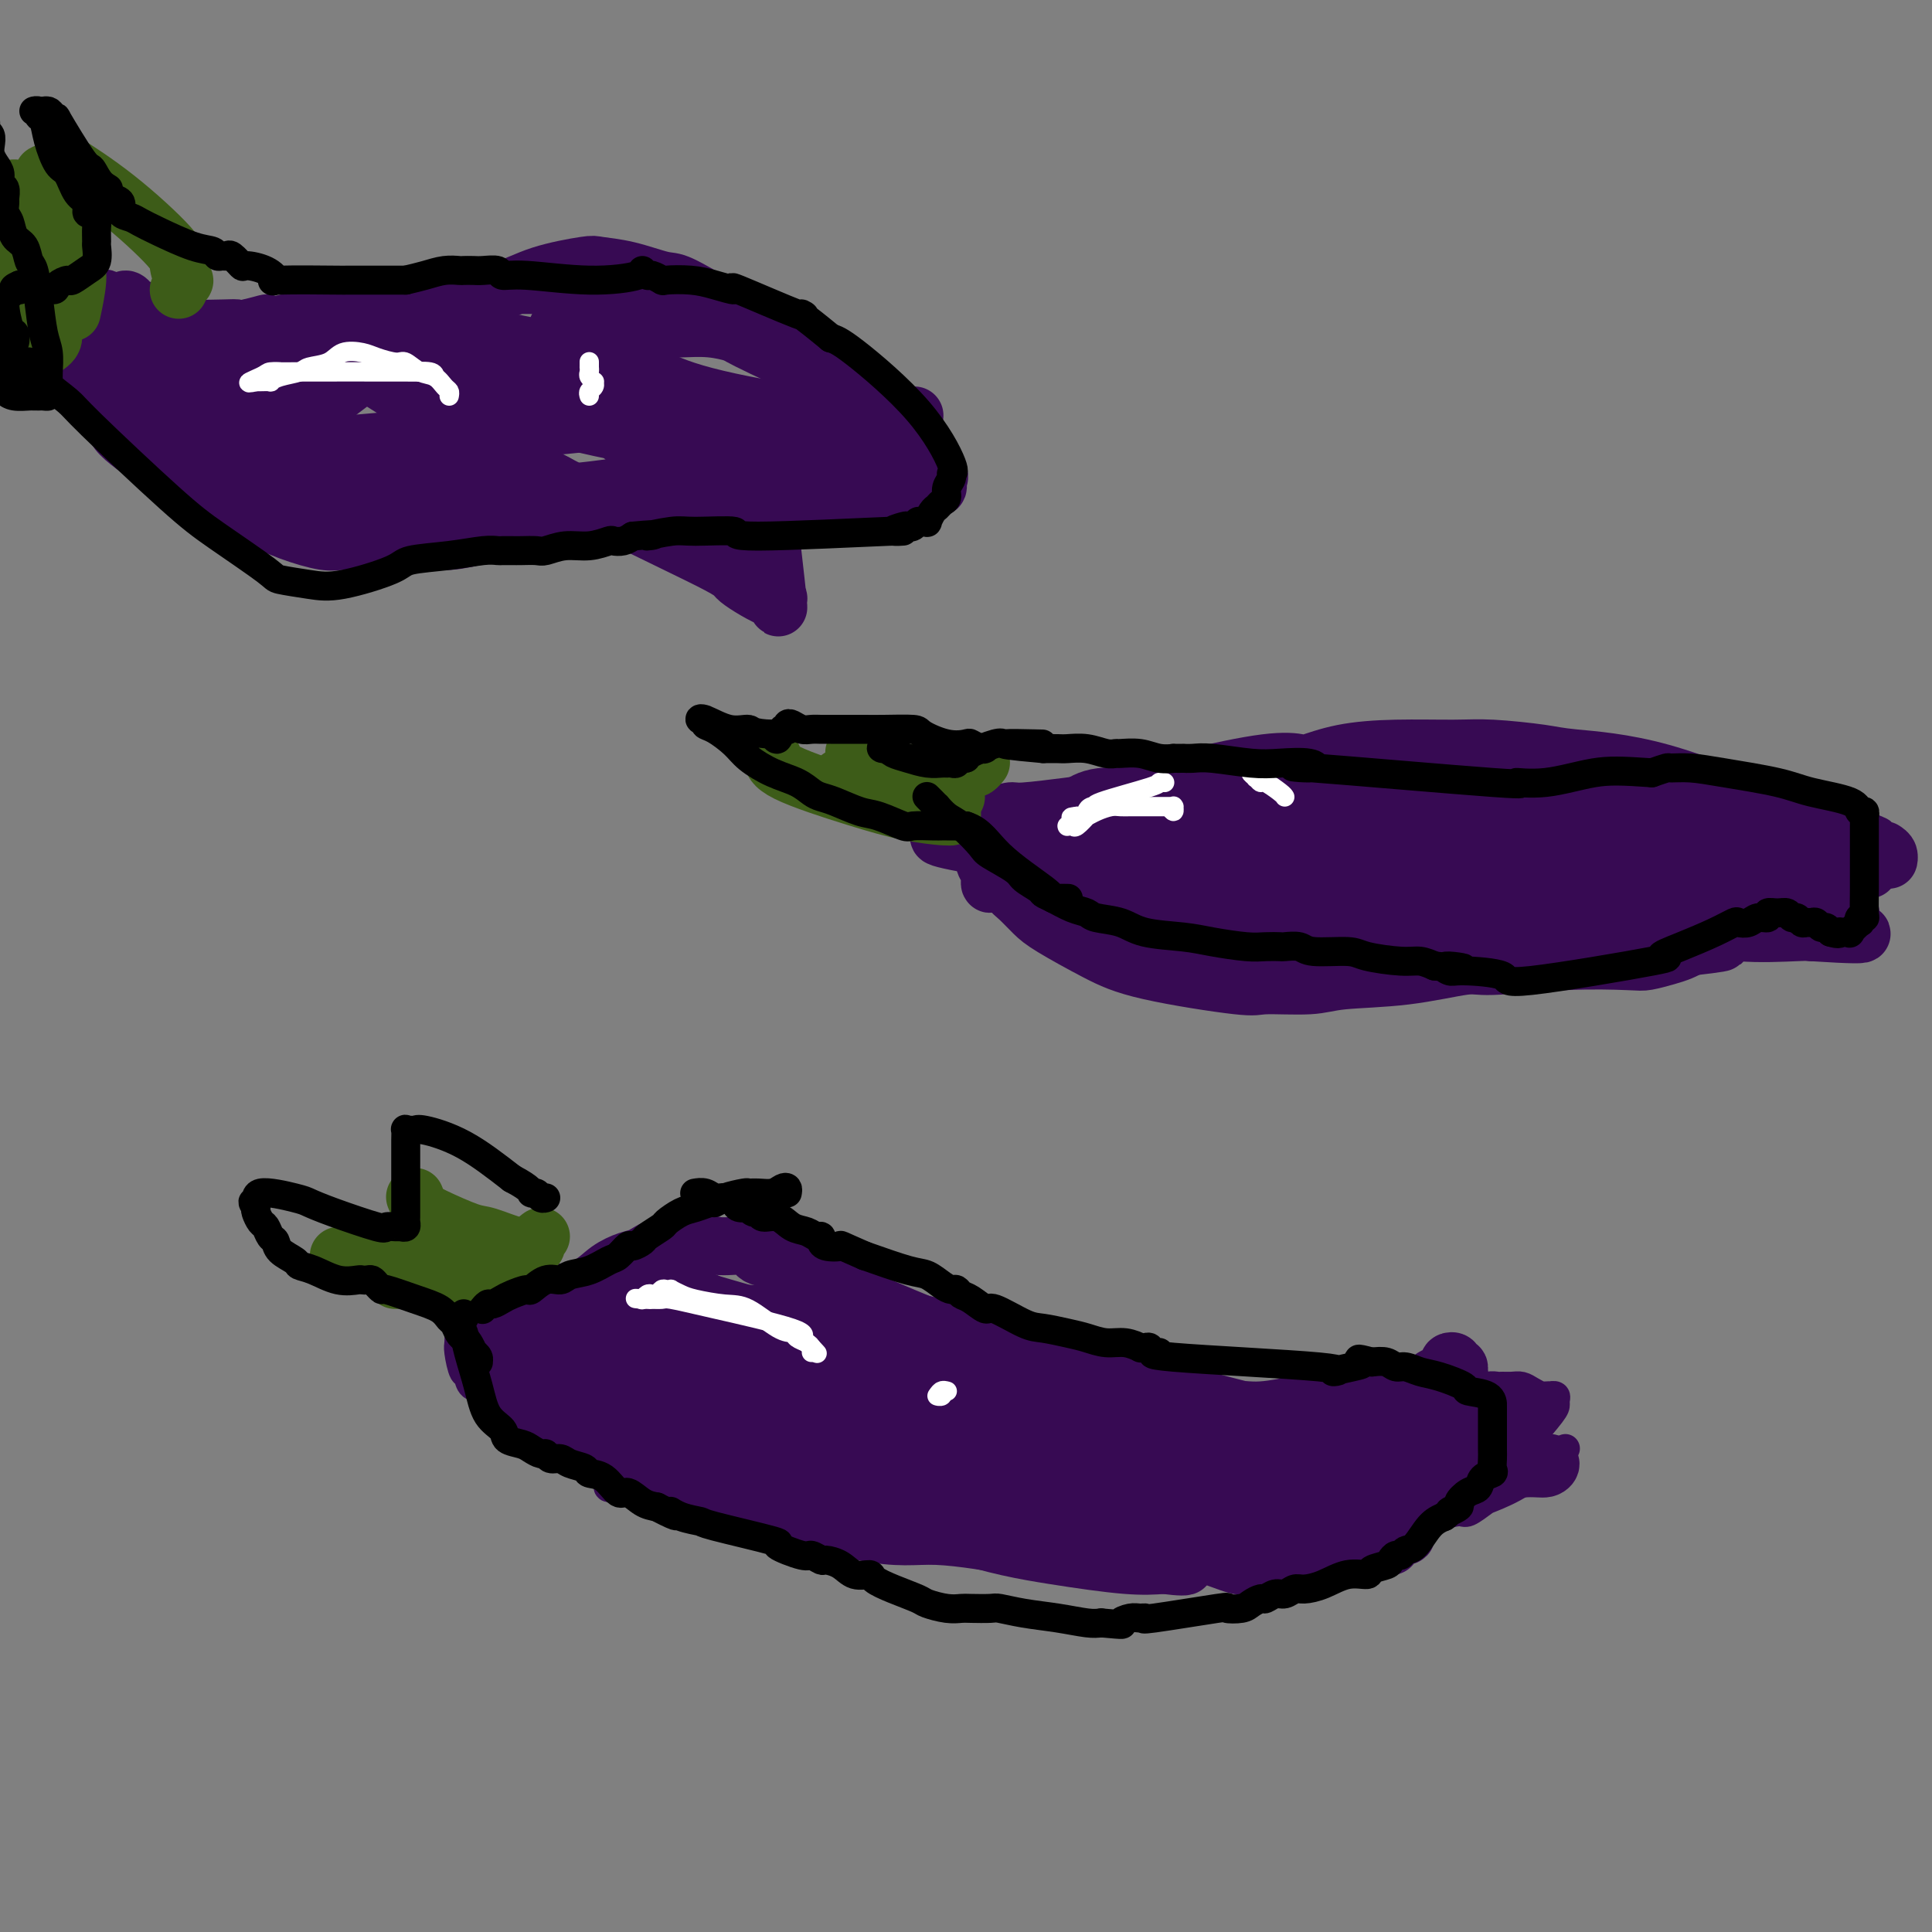<svg viewBox='0 0 400 400' version='1.1' xmlns='http://www.w3.org/2000/svg' xmlns:xlink='http://www.w3.org/1999/xlink'><rect x="0" y="0" width="400" height="400" fill="#808080" stroke="none"/><g fill='none' stroke='#370A53' stroke-width='6' stroke-linecap='round' stroke-linejoin='round'><path d='M324,300c0.092,-0.084 0.183,-0.168 0,0c-0.183,0.168 -0.641,0.588 -1,1c-0.359,0.412 -0.619,0.816 -1,1c-0.381,0.184 -0.883,0.148 -2,1c-1.117,0.852 -2.850,2.592 -5,4c-2.150,1.408 -4.719,2.485 -6,3c-1.281,0.515 -1.275,0.468 -2,1c-0.725,0.532 -2.180,1.643 -3,2c-0.820,0.357 -1.005,-0.041 -2,0c-0.995,0.041 -2.799,0.519 -4,1c-1.201,0.481 -1.798,0.965 -3,1c-1.202,0.035 -3.010,-0.379 -5,0c-1.990,0.379 -4.163,1.550 -6,2c-1.837,0.450 -3.340,0.178 -4,0c-0.660,-0.178 -0.478,-0.262 -1,0c-0.522,0.262 -1.748,0.870 -3,1c-1.252,0.130 -2.530,-0.217 -4,0c-1.470,0.217 -3.130,1.000 -4,1c-0.870,0.000 -0.948,-0.781 -2,-1c-1.052,-0.219 -3.078,0.124 -5,0c-1.922,-0.124 -3.742,-0.714 -5,-1c-1.258,-0.286 -1.956,-0.269 -3,0c-1.044,0.269 -2.435,0.790 -3,1c-0.565,0.210 -0.305,0.109 -1,0c-0.695,-0.109 -2.347,-0.225 -4,0c-1.653,0.225 -3.309,0.792 -4,1c-0.691,0.208 -0.417,0.056 -4,0c-3.583,-0.056 -11.024,-0.016 -17,0c-5.976,0.016 -10.488,0.008 -15,0'/><path d='M205,319c-13.598,0.148 -8.092,-0.481 -7,-1c1.092,-0.519 -2.230,-0.927 -4,-1c-1.770,-0.073 -1.989,0.188 -3,0c-1.011,-0.188 -2.813,-0.824 -4,-1c-1.187,-0.176 -1.759,0.107 -5,0c-3.241,-0.107 -9.151,-0.606 -12,-1c-2.849,-0.394 -2.637,-0.684 -4,-1c-1.363,-0.316 -4.301,-0.658 -6,-1c-1.699,-0.342 -2.160,-0.684 -3,-1c-0.840,-0.316 -2.061,-0.607 -3,-1c-0.939,-0.393 -1.596,-0.889 -2,-1c-0.404,-0.111 -0.555,0.162 -2,0c-1.445,-0.162 -4.185,-0.761 -7,-1c-2.815,-0.239 -5.706,-0.120 -8,0c-2.294,0.120 -3.992,0.239 -5,0c-1.008,-0.239 -1.327,-0.838 -2,-1c-0.673,-0.162 -1.700,0.111 -2,0c-0.300,-0.111 0.127,-0.605 0,-1c-0.127,-0.395 -0.807,-0.689 -1,-1c-0.193,-0.311 0.100,-0.639 -2,-2c-2.100,-1.361 -6.594,-3.757 -10,-6c-3.406,-2.243 -5.725,-4.335 -7,-5c-1.275,-0.665 -1.507,0.096 -2,0c-0.493,-0.096 -1.246,-1.048 -2,-2'/><path d='M102,291c-3.881,-2.807 -1.582,-1.325 -1,-1c0.582,0.325 -0.552,-0.508 -1,-1c-0.448,-0.492 -0.210,-0.644 0,-1c0.210,-0.356 0.393,-0.915 0,-1c-0.393,-0.085 -1.363,0.303 -2,0c-0.637,-0.303 -0.941,-1.299 -1,-2c-0.059,-0.701 0.128,-1.109 0,-1c-0.128,0.109 -0.571,0.734 -1,0c-0.429,-0.734 -0.845,-2.826 -1,-4c-0.155,-1.174 -0.050,-1.429 0,-2c0.050,-0.571 0.043,-1.457 0,-2c-0.043,-0.543 -0.123,-0.744 0,-1c0.123,-0.256 0.449,-0.567 1,-1c0.551,-0.433 1.328,-0.988 3,-2c1.672,-1.012 4.238,-2.480 9,-3c4.762,-0.520 11.719,-0.090 15,0c3.281,0.090 2.887,-0.158 4,0c1.113,0.158 3.735,0.722 5,1c1.265,0.278 1.175,0.270 3,0c1.825,-0.270 5.565,-0.803 7,-1c1.435,-0.197 0.563,-0.058 6,0c5.437,0.058 17.181,0.034 22,0c4.819,-0.034 2.711,-0.078 4,0c1.289,0.078 5.974,0.279 11,1c5.026,0.721 10.394,1.964 13,3c2.606,1.036 2.451,1.865 6,3c3.549,1.135 10.802,2.575 17,4c6.198,1.425 11.342,2.836 16,4c4.658,1.164 8.829,2.082 13,3'/><path d='M250,287c11.797,3.066 8.791,2.229 8,2c-0.791,-0.229 0.633,0.148 3,0c2.367,-0.148 5.679,-0.821 6,-1c0.321,-0.179 -2.347,0.135 2,0c4.347,-0.135 15.710,-0.719 21,-1c5.290,-0.281 4.506,-0.257 6,0c1.494,0.257 5.264,0.748 7,1c1.736,0.252 1.438,0.264 2,0c0.562,-0.264 1.985,-0.803 3,-1c1.015,-0.197 1.623,-0.050 2,0c0.377,0.050 0.525,0.003 1,0c0.475,-0.003 1.279,0.038 2,0c0.721,-0.038 1.360,-0.154 2,0c0.640,0.154 1.281,0.577 2,1c0.719,0.423 1.517,0.844 2,1c0.483,0.156 0.651,0.045 1,0c0.349,-0.045 0.878,-0.023 1,0c0.122,0.023 -0.165,0.049 0,0c0.165,-0.049 0.781,-0.172 1,0c0.219,0.172 0.041,0.638 0,1c-0.041,0.362 0.056,0.618 0,1c-0.056,0.382 -0.266,0.890 -2,3c-1.734,2.110 -4.993,5.823 -7,8c-2.007,2.177 -2.762,2.817 -5,4c-2.238,1.183 -5.959,2.908 -9,4c-3.041,1.092 -5.400,1.549 -8,2c-2.600,0.451 -5.439,0.894 -7,1c-1.561,0.106 -1.843,-0.125 -4,-1c-2.157,-0.875 -6.188,-2.393 -11,-4c-4.812,-1.607 -10.406,-3.304 -16,-5'/><path d='M253,303c-7.553,-2.572 -10.935,-4.000 -15,-5c-4.065,-1.000 -8.811,-1.570 -11,-2c-2.189,-0.430 -1.820,-0.719 -4,-1c-2.180,-0.281 -6.909,-0.555 -10,-1c-3.091,-0.445 -4.545,-1.062 -8,-1c-3.455,0.062 -8.912,0.802 -11,1c-2.088,0.198 -0.807,-0.146 -1,0c-0.193,0.146 -1.858,0.783 -3,1c-1.142,0.217 -1.759,0.013 -2,0c-0.241,-0.013 -0.105,0.164 -1,0c-0.895,-0.164 -2.820,-0.671 -4,-1c-1.180,-0.329 -1.616,-0.480 -4,-1c-2.384,-0.520 -6.716,-1.407 -10,-2c-3.284,-0.593 -5.521,-0.890 -7,-1c-1.479,-0.110 -2.200,-0.034 -3,0c-0.800,0.034 -1.678,0.024 -2,0c-0.322,-0.024 -0.088,-0.064 0,0c0.088,0.064 0.029,0.230 -2,0c-2.029,-0.230 -6.028,-0.855 -9,-1c-2.972,-0.145 -4.915,0.192 -7,0c-2.085,-0.192 -4.310,-0.912 -5,-1c-0.690,-0.088 0.155,0.456 1,1'/><path d='M135,289c-11.496,-0.804 3.763,0.186 11,1c7.237,0.814 6.452,1.451 8,2c1.548,0.549 5.428,1.010 7,1c1.572,-0.010 0.834,-0.490 2,0c1.166,0.490 4.234,1.951 5,2c0.766,0.049 -0.771,-1.313 4,0c4.771,1.313 15.849,5.301 26,7c10.151,1.699 19.374,1.110 25,1c5.626,-0.110 7.655,0.258 11,1c3.345,0.742 8.007,1.859 11,2c2.993,0.141 4.318,-0.694 5,-1c0.682,-0.306 0.722,-0.082 1,0c0.278,0.082 0.794,0.024 1,0c0.206,-0.024 0.103,-0.012 0,0'/></g>
<g fill='none' stroke='#370A53' stroke-width='12' stroke-linecap='round' stroke-linejoin='round'><path d='M315,293c-0.029,0.033 -0.057,0.065 0,0c0.057,-0.065 0.201,-0.229 0,0c-0.201,0.229 -0.747,0.849 -1,1c-0.253,0.151 -0.214,-0.167 -1,0c-0.786,0.167 -2.398,0.818 -3,1c-0.602,0.182 -0.194,-0.106 -2,0c-1.806,0.106 -5.826,0.606 -11,2c-5.174,1.394 -11.503,3.681 -16,5c-4.497,1.319 -7.163,1.670 -9,2c-1.837,0.330 -2.844,0.638 -5,1c-2.156,0.362 -5.459,0.776 -7,1c-1.541,0.224 -1.319,0.256 -3,0c-1.681,-0.256 -5.265,-0.801 -8,-1c-2.735,-0.199 -4.619,-0.053 -6,0c-1.381,0.053 -2.258,0.014 -3,0c-0.742,-0.014 -1.350,-0.004 -2,0c-0.650,0.004 -1.343,0.002 -2,0c-0.657,-0.002 -1.277,-0.002 -2,0c-0.723,0.002 -1.549,0.007 -2,0c-0.451,-0.007 -0.529,-0.027 -1,0c-0.471,0.027 -1.336,0.100 -2,0c-0.664,-0.100 -1.127,-0.374 -4,-1c-2.873,-0.626 -8.156,-1.603 -11,-2c-2.844,-0.397 -3.248,-0.214 -6,-1c-2.752,-0.786 -7.853,-2.542 -12,-5c-4.147,-2.458 -7.341,-5.617 -9,-7c-1.659,-1.383 -1.785,-0.989 -3,-2c-1.215,-1.011 -3.519,-3.426 -5,-5c-1.481,-1.574 -2.137,-2.307 -3,-3c-0.863,-0.693 -1.931,-1.347 -3,-2'/><path d='M173,277c-2.682,-2.750 2.113,-0.124 -3,-1c-5.113,-0.876 -20.133,-5.254 -26,-7c-5.867,-1.746 -2.581,-0.861 -3,0c-0.419,0.861 -4.542,1.699 -6,2c-1.458,0.301 -0.250,0.066 0,0c0.250,-0.066 -0.457,0.038 -1,0c-0.543,-0.038 -0.920,-0.216 -1,0c-0.080,0.216 0.138,0.828 0,1c-0.138,0.172 -0.633,-0.095 -1,0c-0.367,0.095 -0.606,0.550 -1,1c-0.394,0.450 -0.942,0.893 -1,1c-0.058,0.107 0.374,-0.122 0,0c-0.374,0.122 -1.555,0.593 -2,1c-0.445,0.407 -0.156,0.748 0,1c0.156,0.252 0.178,0.413 0,1c-0.178,0.587 -0.555,1.598 0,4c0.555,2.402 2.044,6.193 3,8c0.956,1.807 1.380,1.629 2,2c0.620,0.371 1.436,1.292 2,2c0.564,0.708 0.875,1.202 2,2c1.125,0.798 3.062,1.899 5,3'/><path d='M142,298c3.950,2.376 8.325,3.817 11,5c2.675,1.183 3.649,2.110 6,3c2.351,0.890 6.080,1.744 10,3c3.920,1.256 8.031,2.913 15,4c6.969,1.087 16.796,1.603 20,2c3.204,0.397 -0.214,0.675 1,1c1.214,0.325 7.060,0.698 10,1c2.940,0.302 2.976,0.533 6,1c3.024,0.467 9.037,1.169 14,2c4.963,0.831 8.875,1.792 11,2c2.125,0.208 2.464,-0.336 4,0c1.536,0.336 4.270,1.551 6,2c1.730,0.449 2.456,0.133 4,0c1.544,-0.133 3.906,-0.082 5,0c1.094,0.082 0.920,0.196 2,0c1.080,-0.196 3.416,-0.701 6,-1c2.584,-0.299 5.418,-0.391 8,-1c2.582,-0.609 4.912,-1.736 6,-2c1.088,-0.264 0.933,0.336 1,0c0.067,-0.336 0.357,-1.607 1,-2c0.643,-0.393 1.638,0.091 2,0c0.362,-0.091 0.091,-0.758 0,-1c-0.091,-0.242 -0.002,-0.059 0,0c0.002,0.059 -0.082,-0.005 0,0c0.082,0.005 0.330,0.078 -1,0c-1.330,-0.078 -4.237,-0.308 -11,0c-6.763,0.308 -17.381,1.154 -28,2'/><path d='M251,319c-13.589,0.344 -28.560,0.704 -35,1c-6.440,0.296 -4.349,0.527 -7,0c-2.651,-0.527 -10.045,-1.812 -15,-2c-4.955,-0.188 -7.472,0.721 -16,-1c-8.528,-1.721 -23.069,-6.072 -30,-8c-6.931,-1.928 -6.253,-1.434 -8,-2c-1.747,-0.566 -5.918,-2.193 -8,-3c-2.082,-0.807 -2.076,-0.792 -2,-1c0.076,-0.208 0.220,-0.637 0,-1c-0.220,-0.363 -0.804,-0.661 -3,-3c-2.196,-2.339 -6.004,-6.720 -8,-9c-1.996,-2.280 -2.181,-2.457 -3,-4c-0.819,-1.543 -2.271,-4.450 -3,-6c-0.729,-1.550 -0.734,-1.744 -1,-2c-0.266,-0.256 -0.792,-0.576 -1,-1c-0.208,-0.424 -0.098,-0.954 0,-1c0.098,-0.046 0.185,0.391 0,0c-0.185,-0.391 -0.641,-1.610 -1,-2c-0.359,-0.390 -0.622,0.050 -1,0c-0.378,-0.050 -0.871,-0.590 -1,-1c-0.129,-0.410 0.106,-0.688 0,-1c-0.106,-0.312 -0.553,-0.656 -1,-1'/><path d='M107,271c-3.367,-4.349 -1.783,-1.222 -1,0c0.783,1.222 0.767,0.538 1,0c0.233,-0.538 0.717,-0.931 1,-1c0.283,-0.069 0.365,0.187 1,0c0.635,-0.187 1.824,-0.816 3,-1c1.176,-0.184 2.338,0.077 3,0c0.662,-0.077 0.824,-0.492 2,-1c1.176,-0.508 3.368,-1.109 5,-2c1.632,-0.891 2.705,-2.072 4,-3c1.295,-0.928 2.811,-1.603 4,-2c1.189,-0.397 2.049,-0.515 3,-1c0.951,-0.485 1.992,-1.338 4,-2c2.008,-0.662 4.983,-1.132 7,-1c2.017,0.132 3.077,0.865 5,1c1.923,0.135 4.711,-0.328 6,0c1.289,0.328 1.081,1.447 2,2c0.919,0.553 2.966,0.538 4,1c1.034,0.462 1.055,1.399 2,2c0.945,0.601 2.815,0.866 6,2c3.185,1.134 7.684,3.136 12,5c4.316,1.864 8.447,3.588 12,5c3.553,1.412 6.527,2.511 8,3c1.473,0.489 1.446,0.368 4,1c2.554,0.632 7.687,2.016 11,3c3.313,0.984 4.804,1.567 6,2c1.196,0.433 2.098,0.717 3,1'/><path d='M225,285c11.701,4.415 5.953,1.954 4,1c-1.953,-0.954 -0.112,-0.401 2,0c2.112,0.401 4.494,0.652 5,1c0.506,0.348 -0.862,0.795 4,2c4.862,1.205 15.956,3.169 20,4c4.044,0.831 1.038,0.530 2,0c0.962,-0.530 5.893,-1.290 11,-2c5.107,-0.710 10.390,-1.370 14,-2c3.610,-0.630 5.546,-1.229 7,-2c1.454,-0.771 2.427,-1.713 3,-2c0.573,-0.287 0.746,0.080 1,0c0.254,-0.080 0.589,-0.606 1,-1c0.411,-0.394 0.899,-0.656 1,-1c0.101,-0.344 -0.184,-0.768 0,-1c0.184,-0.232 0.835,-0.270 1,0c0.165,0.270 -0.158,0.849 0,1c0.158,0.151 0.798,-0.124 1,0c0.202,0.124 -0.032,0.648 0,1c0.032,0.352 0.330,0.530 0,1c-0.330,0.470 -1.286,1.230 -2,2c-0.714,0.770 -1.184,1.548 -6,4c-4.816,2.452 -13.979,6.577 -22,8c-8.021,1.423 -14.901,0.144 -22,-1c-7.099,-1.144 -14.418,-2.152 -18,-3c-3.582,-0.848 -3.426,-1.536 -6,-2c-2.574,-0.464 -7.878,-0.704 -13,-2c-5.122,-1.296 -10.061,-3.648 -15,-6'/><path d='M198,285c-7.971,-2.117 -10.899,-2.408 -13,-3c-2.101,-0.592 -3.375,-1.483 -6,-2c-2.625,-0.517 -6.602,-0.659 -9,-1c-2.398,-0.341 -3.217,-0.880 -5,-1c-1.783,-0.120 -4.531,0.178 -6,0c-1.469,-0.178 -1.659,-0.832 -2,-1c-0.341,-0.168 -0.833,0.148 -2,0c-1.167,-0.148 -3.009,-0.762 -4,-1c-0.991,-0.238 -1.131,-0.101 -2,0c-0.869,0.101 -2.467,0.167 -3,0c-0.533,-0.167 -0.003,-0.566 -2,-1c-1.997,-0.434 -6.523,-0.905 -9,-1c-2.477,-0.095 -2.904,0.184 -5,0c-2.096,-0.184 -5.860,-0.832 -8,-1c-2.140,-0.168 -2.656,0.143 -3,0c-0.344,-0.143 -0.516,-0.741 -1,-1c-0.484,-0.259 -1.278,-0.180 -1,0c0.278,0.180 1.629,0.460 1,0c-0.629,-0.460 -3.239,-1.659 4,4c7.239,5.659 24.328,18.175 33,24c8.672,5.825 8.926,4.959 15,7c6.074,2.041 17.968,6.990 27,10c9.032,3.010 15.201,4.079 21,5c5.799,0.921 11.228,1.692 15,2c3.772,0.308 5.886,0.154 8,0'/><path d='M241,324c7.329,0.925 3.650,-0.261 3,-1c-0.650,-0.739 1.727,-1.031 3,-1c1.273,0.031 1.443,0.387 4,0c2.557,-0.387 7.503,-1.515 12,-3c4.497,-1.485 8.545,-3.328 10,-4c1.455,-0.672 0.319,-0.174 0,0c-0.319,0.174 0.181,0.025 0,0c-0.181,-0.025 -1.042,0.073 -1,0c0.042,-0.073 0.986,-0.316 -1,0c-1.986,0.316 -6.902,1.193 -14,1c-7.098,-0.193 -16.377,-1.455 -21,-2c-4.623,-0.545 -4.588,-0.375 -9,-1c-4.412,-0.625 -13.270,-2.047 -21,-4c-7.730,-1.953 -14.332,-4.437 -21,-6c-6.668,-1.563 -13.400,-2.204 -17,-3c-3.600,-0.796 -4.066,-1.748 -7,-3c-2.934,-1.252 -8.335,-2.805 -11,-4c-2.665,-1.195 -2.594,-2.032 -4,-3c-1.406,-0.968 -4.287,-2.066 -6,-3c-1.713,-0.934 -2.256,-1.702 -4,-3c-1.744,-1.298 -4.689,-3.124 -6,-4c-1.311,-0.876 -0.987,-0.801 -1,-1c-0.013,-0.199 -0.364,-0.672 -1,-1c-0.636,-0.328 -1.556,-0.511 -2,-1c-0.444,-0.489 -0.413,-1.282 -1,-2c-0.587,-0.718 -1.794,-1.359 -3,-2'/><path d='M122,273c-4.177,-3.220 -0.619,-1.270 0,-1c0.619,0.270 -1.701,-1.139 -1,-1c0.701,0.139 4.423,1.827 1,0c-3.423,-1.827 -13.991,-7.170 0,0c13.991,7.170 52.542,26.851 68,35c15.458,8.149 7.823,4.765 6,4c-1.823,-0.765 2.164,1.089 5,2c2.836,0.911 4.519,0.881 7,1c2.481,0.119 5.760,0.389 8,0c2.240,-0.389 3.441,-1.436 5,-2c1.559,-0.564 3.475,-0.644 5,-1c1.525,-0.356 2.659,-0.989 2,-2c-0.659,-1.011 -3.112,-2.400 1,-1c4.112,1.400 14.787,5.591 0,-1c-14.787,-6.591 -55.037,-23.962 -71,-31c-15.963,-7.038 -7.640,-3.742 -6,-3c1.640,0.742 -3.403,-1.069 -6,-2c-2.597,-0.931 -2.748,-0.981 -3,-1c-0.252,-0.019 -0.603,-0.005 -1,0c-0.397,0.005 -0.838,0.001 -1,0c-0.162,-0.001 -0.044,-0.000 0,0c0.044,0.000 0.012,0.000 0,0c-0.012,-0.000 -0.006,-0.000 0,0'/><path d='M141,269c-13.421,-6.515 -3.474,-3.303 4,0c7.474,3.303 12.475,6.695 21,12c8.525,5.305 20.575,12.521 25,16c4.425,3.479 1.223,3.219 8,5c6.777,1.781 23.531,5.603 31,7c7.469,1.397 5.654,0.370 9,0c3.346,-0.370 11.855,-0.084 18,0c6.145,0.084 9.926,-0.033 13,0c3.074,0.033 5.441,0.215 7,0c1.559,-0.215 2.309,-0.827 3,-1c0.691,-0.173 1.321,0.095 2,0c0.679,-0.095 1.406,-0.551 3,-1c1.594,-0.449 4.055,-0.890 5,-1c0.945,-0.110 0.373,0.110 3,0c2.627,-0.110 8.451,-0.551 13,-1c4.549,-0.449 7.821,-0.904 10,-1c2.179,-0.096 3.263,0.169 4,0c0.737,-0.169 1.127,-0.773 1,-1c-0.127,-0.227 -0.771,-0.078 -1,0c-0.229,0.078 -0.042,0.084 0,0c0.042,-0.084 -0.059,-0.258 -7,-1c-6.941,-0.742 -20.721,-2.053 -30,-3c-9.279,-0.947 -14.058,-1.529 -17,-2c-2.942,-0.471 -4.048,-0.831 -7,-1c-2.952,-0.169 -7.750,-0.148 -11,0c-3.250,0.148 -4.952,0.425 -7,1c-2.048,0.575 -4.442,1.450 -6,2c-1.558,0.550 -2.279,0.775 -3,1'/><path d='M232,300c-7.028,1.867 -11.097,4.533 -17,6c-5.903,1.467 -13.641,1.735 -14,3c-0.359,1.265 6.662,3.528 -5,0c-11.662,-3.528 -42.007,-12.847 -54,-17c-11.993,-4.153 -5.633,-3.140 -4,-3c1.633,0.140 -1.460,-0.594 -3,-1c-1.540,-0.406 -1.528,-0.486 -2,-1c-0.472,-0.514 -1.428,-1.464 -2,-2c-0.572,-0.536 -0.758,-0.659 -1,-1c-0.242,-0.341 -0.538,-0.900 -2,-2c-1.462,-1.100 -4.091,-2.740 -9,-5c-4.909,-2.260 -12.100,-5.141 -16,-7c-3.900,-1.859 -4.511,-2.696 -5,-3c-0.489,-0.304 -0.858,-0.076 -1,0c-0.142,0.076 -0.059,-0.000 0,0c0.059,0.000 0.093,0.077 0,0c-0.093,-0.077 -0.312,-0.308 0,0c0.312,0.308 1.156,1.154 2,2'/><path d='M99,269c-6.028,-2.661 0.402,2.188 3,5c2.598,2.812 1.364,3.587 2,6c0.636,2.413 3.143,6.463 4,8c0.857,1.537 0.066,0.562 5,3c4.934,2.438 15.594,8.288 20,11c4.406,2.712 2.558,2.286 2,2c-0.558,-0.286 0.175,-0.430 1,0c0.825,0.430 1.744,1.436 4,2c2.256,0.564 5.851,0.687 10,1c4.149,0.313 8.852,0.817 15,1c6.148,0.183 13.742,0.046 18,0c4.258,-0.046 5.180,-0.002 7,0c1.820,0.002 4.539,-0.038 6,0c1.461,0.038 1.663,0.153 2,0c0.337,-0.153 0.810,-0.575 1,-1c0.190,-0.425 0.096,-0.853 0,-1c-0.096,-0.147 -0.194,-0.011 0,0c0.194,0.011 0.679,-0.102 1,0c0.321,0.102 0.478,0.419 1,0c0.522,-0.419 1.410,-1.574 2,-2c0.590,-0.426 0.883,-0.122 1,0c0.117,0.122 0.059,0.061 0,0'/></g>
<g fill='none' stroke='#3D5C18' stroke-width='12' stroke-linecap='round' stroke-linejoin='round'><path d='M100,262c0.550,-0.423 1.101,-0.845 1,-1c-0.101,-0.155 -0.853,-0.041 -1,0c-0.147,0.041 0.311,0.011 0,0c-0.311,-0.011 -1.390,-0.003 -2,0c-0.610,0.003 -0.752,0.001 -1,0c-0.248,-0.001 -0.603,-0.000 -1,0c-0.397,0.000 -0.838,0.000 -1,0c-0.162,-0.000 -0.046,-0.000 0,0c0.046,0.000 0.023,0.000 0,0'/><path d='M106,260c-0.302,0.423 -0.603,0.845 -1,1c-0.397,0.155 -0.888,0.041 -1,0c-0.112,-0.041 0.155,-0.011 0,0c-0.155,0.011 -0.732,0.003 -2,0c-1.268,-0.003 -3.226,-0.001 -5,0c-1.774,0.001 -3.364,0.000 -4,0c-0.636,-0.000 -0.318,-0.000 0,0'/><path d='M97,268c0.827,-0.196 1.654,-0.392 0,-1c-1.654,-0.608 -5.788,-1.627 -8,-2c-2.212,-0.373 -2.500,-0.100 -3,0c-0.500,0.100 -1.212,0.027 -2,0c-0.788,-0.027 -1.654,-0.008 -2,0c-0.346,0.008 -0.173,0.004 0,0'/><path d='M97,267c0.137,0.113 0.274,0.226 0,0c-0.274,-0.226 -0.957,-0.793 -2,-1c-1.043,-0.207 -2.444,-0.056 -5,-1c-2.556,-0.944 -6.265,-2.985 -10,-4c-3.735,-1.015 -7.496,-1.004 -9,-1c-1.504,0.004 -0.752,0.002 0,0'/><path d='M112,256c-0.440,0.305 -0.881,0.610 -1,1c-0.119,0.390 0.082,0.863 0,1c-0.082,0.137 -0.448,-0.064 -1,0c-0.552,0.064 -1.289,0.394 -3,0c-1.711,-0.394 -4.396,-1.510 -6,-2c-1.604,-0.490 -2.129,-0.352 -4,-1c-1.871,-0.648 -5.089,-2.081 -7,-3c-1.911,-0.919 -2.514,-1.324 -3,-2c-0.486,-0.676 -0.853,-1.622 -1,-2c-0.147,-0.378 -0.073,-0.189 0,0'/><path d='M107,258c-0.481,-0.146 -0.961,-0.291 -1,0c-0.039,0.291 0.364,1.019 0,1c-0.364,-0.019 -1.496,-0.783 -2,-1c-0.504,-0.217 -0.382,0.115 -1,0c-0.618,-0.115 -1.977,-0.675 -3,-1c-1.023,-0.325 -1.711,-0.413 -3,-1c-1.289,-0.587 -3.181,-1.673 -4,-2c-0.819,-0.327 -0.567,0.104 -1,0c-0.433,-0.104 -1.552,-0.744 -2,-1c-0.448,-0.256 -0.224,-0.128 0,0'/></g>
<g fill='none' stroke='#370A53' stroke-width='12' stroke-linecap='round' stroke-linejoin='round'><path d='M390,176c0.426,0.275 0.853,0.549 1,1c0.147,0.451 0.015,1.077 0,1c-0.015,-0.077 0.087,-0.858 0,-1c-0.087,-0.142 -0.362,0.356 -1,0c-0.638,-0.356 -1.638,-1.567 -2,-2c-0.362,-0.433 -0.085,-0.090 -2,-1c-1.915,-0.910 -6.022,-3.075 -13,-5c-6.978,-1.925 -16.826,-3.612 -23,-5c-6.174,-1.388 -8.672,-2.477 -11,-3c-2.328,-0.523 -4.486,-0.479 -6,-1c-1.514,-0.521 -2.384,-1.606 -4,-2c-1.616,-0.394 -3.978,-0.098 -6,0c-2.022,0.098 -3.704,-0.003 -6,0c-2.296,0.003 -5.207,0.109 -7,0c-1.793,-0.109 -2.468,-0.434 -6,0c-3.532,0.434 -9.920,1.625 -15,2c-5.080,0.375 -8.850,-0.067 -11,0c-2.150,0.067 -2.679,0.644 -4,1c-1.321,0.356 -3.432,0.492 -5,1c-1.568,0.508 -2.592,1.389 -4,2c-1.408,0.611 -3.198,0.952 -5,1c-1.802,0.048 -3.615,-0.197 -6,0c-2.385,0.197 -5.340,0.836 -8,1c-2.660,0.164 -5.024,-0.148 -7,0c-1.976,0.148 -3.565,0.757 -5,1c-1.435,0.243 -2.718,0.122 -4,0'/><path d='M230,167c-8.477,1.425 -5.670,1.487 -6,2c-0.330,0.513 -3.799,1.477 -6,2c-2.201,0.523 -3.135,0.604 -4,1c-0.865,0.396 -1.661,1.106 -2,1c-0.339,-0.106 -0.221,-1.029 -1,0c-0.779,1.029 -2.454,4.011 -3,5c-0.546,0.989 0.038,-0.016 0,0c-0.038,0.016 -0.699,1.053 -1,2c-0.301,0.947 -0.243,1.804 0,2c0.243,0.196 0.672,-0.270 1,0c0.328,0.270 0.556,1.275 1,2c0.444,0.725 1.102,1.169 2,2c0.898,0.831 2.034,2.048 3,3c0.966,0.952 1.761,1.638 4,3c2.239,1.362 5.922,3.399 9,5c3.078,1.601 5.552,2.765 11,4c5.448,1.235 13.872,2.539 18,3c4.128,0.461 3.960,0.077 6,0c2.040,-0.077 6.287,0.152 9,0c2.713,-0.152 3.892,-0.685 7,-1c3.108,-0.315 8.146,-0.410 13,-1c4.854,-0.590 9.525,-1.674 12,-2c2.475,-0.326 2.753,0.106 6,0c3.247,-0.106 9.465,-0.749 15,-1c5.535,-0.251 10.389,-0.109 13,0c2.611,0.109 2.978,0.184 4,0c1.022,-0.184 2.698,-0.626 4,-1c1.302,-0.374 2.229,-0.678 3,-1c0.771,-0.322 1.385,-0.661 2,-1'/><path d='M350,196c12.367,-1.408 3.784,-0.927 1,-1c-2.784,-0.073 0.230,-0.698 2,-1c1.770,-0.302 2.297,-0.281 4,-1c1.703,-0.719 4.583,-2.179 6,-3c1.417,-0.821 1.369,-1.005 2,-1c0.631,0.005 1.939,0.198 3,0c1.061,-0.198 1.874,-0.788 2,-1c0.126,-0.212 -0.437,-0.047 2,-1c2.437,-0.953 7.872,-3.026 10,-4c2.128,-0.974 0.948,-0.850 1,-1c0.052,-0.150 1.338,-0.573 2,-1c0.662,-0.427 0.702,-0.857 1,-1c0.298,-0.143 0.855,0.001 1,0c0.145,-0.001 -0.121,-0.147 -1,-1c-0.879,-0.853 -2.372,-2.413 -5,-4c-2.628,-1.587 -6.393,-3.199 -13,-6c-6.607,-2.801 -16.056,-6.789 -24,-9c-7.944,-2.211 -14.381,-2.646 -18,-3c-3.619,-0.354 -4.419,-0.629 -7,-1c-2.581,-0.371 -6.944,-0.838 -10,-1c-3.056,-0.162 -4.805,-0.018 -8,0c-3.195,0.018 -7.837,-0.088 -12,0c-4.163,0.088 -7.848,0.372 -11,1c-3.152,0.628 -5.771,1.601 -7,2c-1.229,0.399 -1.067,0.226 -2,0c-0.933,-0.226 -2.961,-0.504 -7,0c-4.039,0.504 -10.087,1.789 -15,3c-4.913,1.211 -8.689,2.346 -11,3c-2.311,0.654 -3.155,0.827 -4,1'/><path d='M232,165c-9.093,1.780 -8.825,1.729 -11,2c-2.175,0.271 -6.792,0.865 -9,1c-2.208,0.135 -2.008,-0.189 -3,0c-0.992,0.189 -3.175,0.890 -5,1c-1.825,0.110 -3.293,-0.373 -4,0c-0.707,0.373 -0.653,1.601 -1,2c-0.347,0.399 -1.095,-0.030 -2,0c-0.905,0.030 -1.968,0.520 -1,1c0.968,0.480 3.966,0.949 2,1c-1.966,0.051 -8.896,-0.315 4,2c12.896,2.315 45.616,7.313 59,9c13.384,1.687 7.430,0.063 8,0c0.570,-0.063 7.664,1.436 13,2c5.336,0.564 8.915,0.192 11,0c2.085,-0.192 2.676,-0.206 5,0c2.324,0.206 6.382,0.631 9,1c2.618,0.369 3.796,0.681 7,1c3.204,0.319 8.434,0.646 12,1c3.566,0.354 5.466,0.736 9,1c3.534,0.264 8.700,0.411 13,1c4.300,0.589 7.735,1.620 12,2c4.265,0.380 9.362,0.109 12,0c2.638,-0.109 2.819,-0.054 3,0'/><path d='M375,193c18.452,1.192 7.581,-0.329 4,-1c-3.581,-0.671 0.127,-0.494 2,-1c1.873,-0.506 1.910,-1.697 2,-2c0.090,-0.303 0.233,0.281 0,0c-0.233,-0.281 -0.842,-1.427 -5,-4c-4.158,-2.573 -11.863,-6.571 -17,-9c-5.137,-2.429 -7.704,-3.288 -14,-5c-6.296,-1.712 -16.322,-4.277 -25,-6c-8.678,-1.723 -16.009,-2.603 -19,-3c-2.991,-0.397 -1.642,-0.312 -5,0c-3.358,0.312 -11.423,0.852 -17,1c-5.577,0.148 -8.667,-0.097 -15,0c-6.333,0.097 -15.909,0.537 -21,1c-5.091,0.463 -5.696,0.949 -8,1c-2.304,0.051 -6.306,-0.334 -9,0c-2.694,0.334 -4.081,1.387 -5,2c-0.919,0.613 -1.372,0.785 -2,1c-0.628,0.215 -1.433,0.472 -2,1c-0.567,0.528 -0.896,1.327 -1,2c-0.104,0.673 0.016,1.218 0,2c-0.016,0.782 -0.169,1.799 0,2c0.169,0.201 0.658,-0.415 1,0c0.342,0.415 0.537,1.862 6,5c5.463,3.138 16.196,7.967 25,11c8.804,3.033 15.680,4.271 24,5c8.320,0.729 18.086,0.948 23,1c4.914,0.052 4.977,-0.063 8,0c3.023,0.063 9.007,0.304 15,0c5.993,-0.304 11.997,-1.152 18,-2'/><path d='M338,195c10.857,-0.295 6.001,-0.532 6,-1c-0.001,-0.468 4.853,-1.167 8,-2c3.147,-0.833 4.587,-1.801 6,-3c1.413,-1.199 2.799,-2.628 4,-3c1.201,-0.372 2.215,0.315 2,0c-0.215,-0.315 -1.661,-1.630 -3,-2c-1.339,-0.370 -2.573,0.206 -11,-2c-8.427,-2.206 -24.047,-7.192 -35,-9c-10.953,-1.808 -17.240,-0.436 -23,0c-5.760,0.436 -10.992,-0.063 -16,0c-5.008,0.063 -9.790,0.690 -12,1c-2.210,0.310 -1.847,0.304 -4,1c-2.153,0.696 -6.821,2.096 -11,3c-4.179,0.904 -7.869,1.313 -13,2c-5.131,0.687 -11.704,1.653 -15,2c-3.296,0.347 -3.314,0.075 -5,0c-1.686,-0.075 -5.040,0.047 -7,0c-1.960,-0.047 -2.525,-0.264 -3,0c-0.475,0.264 -0.858,1.010 -1,1c-0.142,-0.010 -0.041,-0.775 0,-1c0.041,-0.225 0.024,0.088 0,0c-0.024,-0.088 -0.053,-0.579 0,-1c0.053,-0.421 0.190,-0.773 0,-1c-0.190,-0.227 -0.705,-0.330 -1,-1c-0.295,-0.670 -0.370,-1.906 -1,-3c-0.630,-1.094 -1.815,-2.047 -3,-3'/><path d='M200,173c-1.256,-1.737 -1.396,-1.581 -2,-2c-0.604,-0.419 -1.673,-1.413 -2,-2c-0.327,-0.587 0.088,-0.765 0,-1c-0.088,-0.235 -0.679,-0.525 -1,-1c-0.321,-0.475 -0.372,-1.135 0,-1c0.372,0.135 1.166,1.063 1,1c-0.166,-0.063 -1.292,-1.118 0,0c1.292,1.118 5.004,4.410 7,7c1.996,2.590 2.278,4.477 4,6c1.722,1.523 4.884,2.681 8,4c3.116,1.319 6.185,2.799 8,4c1.815,1.201 2.377,2.123 6,3c3.623,0.877 10.309,1.710 14,2c3.691,0.290 4.389,0.036 8,0c3.611,-0.036 10.137,0.146 15,0c4.863,-0.146 8.062,-0.621 10,-1c1.938,-0.379 2.613,-0.663 5,-1c2.387,-0.337 6.486,-0.729 10,-1c3.514,-0.271 6.443,-0.422 11,-1c4.557,-0.578 10.742,-1.582 14,-2c3.258,-0.418 3.590,-0.248 7,-1c3.410,-0.752 9.900,-2.425 14,-3c4.100,-0.575 5.810,-0.051 8,0c2.190,0.051 4.859,-0.371 7,-1c2.141,-0.629 3.755,-1.465 5,-2c1.245,-0.535 2.123,-0.767 3,-1'/><path d='M360,179c10.118,-1.668 6.414,-0.839 6,-1c-0.414,-0.161 2.462,-1.314 4,-2c1.538,-0.686 1.738,-0.907 2,-1c0.262,-0.093 0.584,-0.059 1,0c0.416,0.059 0.925,0.143 2,0c1.075,-0.143 2.716,-0.513 0,0c-2.716,0.513 -9.791,1.910 -16,3c-6.209,1.090 -11.554,1.873 -15,2c-3.446,0.127 -4.992,-0.402 -11,0c-6.008,0.402 -16.478,1.734 -24,2c-7.522,0.266 -12.096,-0.535 -18,-1c-5.904,-0.465 -13.136,-0.594 -20,-1c-6.864,-0.406 -13.359,-1.090 -17,-2c-3.641,-0.910 -4.428,-2.047 -7,-3c-2.572,-0.953 -6.929,-1.722 -9,-2c-2.071,-0.278 -1.856,-0.064 -2,0c-0.144,0.064 -0.647,-0.022 -2,0c-1.353,0.022 -3.558,0.150 -5,0c-1.442,-0.150 -2.122,-0.579 -5,-1c-2.878,-0.421 -7.953,-0.835 -11,-1c-3.047,-0.165 -4.067,-0.083 -5,0c-0.933,0.083 -1.778,0.166 -2,0c-0.222,-0.166 0.178,-0.580 0,-1c-0.178,-0.420 -0.934,-0.844 -1,-1c-0.066,-0.156 0.559,-0.042 1,0c0.441,0.042 0.697,0.012 1,0c0.303,-0.012 0.651,-0.006 1,0'/><path d='M208,169c1.161,0.212 2.565,0.742 3,1c0.435,0.258 -0.099,0.246 2,1c2.099,0.754 6.833,2.276 9,4c2.167,1.724 1.769,3.649 19,7c17.231,3.351 52.092,8.128 66,10c13.908,1.872 6.864,0.839 8,0c1.136,-0.839 10.451,-1.485 16,-2c5.549,-0.515 7.331,-0.900 9,-1c1.669,-0.100 3.225,0.084 4,0c0.775,-0.084 0.769,-0.438 1,-1c0.231,-0.562 0.699,-1.333 1,-2c0.301,-0.667 0.434,-1.230 1,-2c0.566,-0.770 1.566,-1.748 2,-2c0.434,-0.252 0.301,0.221 1,0c0.699,-0.221 2.229,-1.135 3,-2c0.771,-0.865 0.781,-1.682 1,-2c0.219,-0.318 0.646,-0.137 1,0c0.354,0.137 0.634,0.229 1,0c0.366,-0.229 0.819,-0.780 1,-1c0.181,-0.220 0.091,-0.110 0,0'/></g>
<g fill='none' stroke='#3D5C18' stroke-width='12' stroke-linecap='round' stroke-linejoin='round'><path d='M192,162c0.384,0.111 0.767,0.222 1,0c0.233,-0.222 0.314,-0.777 0,-1c-0.314,-0.223 -1.024,-0.116 -1,0c0.024,0.116 0.782,0.239 0,0c-0.782,-0.239 -3.103,-0.842 -4,-1c-0.897,-0.158 -0.370,0.129 -1,0c-0.630,-0.129 -2.416,-0.674 -4,-1c-1.584,-0.326 -2.965,-0.434 -4,-1c-1.035,-0.566 -1.724,-1.590 -2,-2c-0.276,-0.410 -0.138,-0.205 0,0'/><path d='M203,158c0.093,-0.111 0.187,-0.222 0,0c-0.187,0.222 -0.654,0.775 -1,1c-0.346,0.225 -0.569,0.120 -1,0c-0.431,-0.120 -1.068,-0.256 -2,0c-0.932,0.256 -2.157,0.904 -3,1c-0.843,0.096 -1.304,-0.359 -2,0c-0.696,0.359 -1.627,1.531 -2,2c-0.373,0.469 -0.186,0.234 0,0'/><path d='M192,160c0.220,-0.113 0.440,-0.226 0,0c-0.440,0.226 -1.539,0.793 -2,1c-0.461,0.207 -0.285,0.056 -1,0c-0.715,-0.056 -2.321,-0.015 -4,0c-1.679,0.015 -3.429,0.004 -5,0c-1.571,-0.004 -2.961,-0.001 -4,0c-1.039,0.001 -1.725,0.000 -2,0c-0.275,-0.000 -0.137,-0.000 0,0'/><path d='M197,167c-0.033,0.308 -0.066,0.617 0,1c0.066,0.383 0.232,0.842 0,1c-0.232,0.158 -0.861,0.016 -1,0c-0.139,-0.016 0.211,0.093 -1,0c-1.211,-0.093 -3.985,-0.390 -7,-1c-3.015,-0.610 -6.272,-1.535 -11,-3c-4.728,-1.465 -10.927,-3.471 -14,-5c-3.073,-1.529 -3.021,-2.580 -3,-3c0.021,-0.420 0.010,-0.210 0,0'/><path d='M190,161c0.850,0.309 1.700,0.618 2,1c0.300,0.382 0.052,0.837 0,1c-0.052,0.163 0.094,0.033 0,0c-0.094,-0.033 -0.427,0.033 -1,0c-0.573,-0.033 -1.385,-0.163 -3,-1c-1.615,-0.837 -4.033,-2.382 -5,-3c-0.967,-0.618 -0.484,-0.309 0,0'/><path d='M197,165c0.506,0.022 1.011,0.045 1,0c-0.011,-0.045 -0.539,-0.156 -1,0c-0.461,0.156 -0.855,0.581 -1,1c-0.145,0.419 -0.041,0.834 0,1c0.041,0.166 0.021,0.083 0,0'/></g>
<g fill='none' stroke='#370A53' stroke-width='6' stroke-linecap='round' stroke-linejoin='round'><path d='M24,90c-0.059,0.319 -0.117,0.638 0,1c0.117,0.362 0.410,0.768 1,1c0.590,0.232 1.477,0.289 3,1c1.523,0.711 3.681,2.077 5,3c1.319,0.923 1.799,1.402 4,3c2.201,1.598 6.122,4.316 9,6c2.878,1.684 4.712,2.333 7,3c2.288,0.667 5.031,1.352 7,2c1.969,0.648 3.164,1.258 7,2c3.836,0.742 10.312,1.617 15,2c4.688,0.383 7.586,0.274 12,0c4.414,-0.274 10.343,-0.713 14,-1c3.657,-0.287 5.041,-0.424 8,-1c2.959,-0.576 7.492,-1.593 12,-2c4.508,-0.407 8.992,-0.206 10,0c1.008,0.206 -1.461,0.416 6,0c7.461,-0.416 24.850,-1.458 32,-2c7.150,-0.542 4.060,-0.583 4,-1c-0.060,-0.417 2.911,-1.210 5,-2c2.089,-0.790 3.296,-1.577 4,-2c0.704,-0.423 0.906,-0.482 1,-1c0.094,-0.518 0.079,-1.495 0,-2c-0.079,-0.505 -0.223,-0.536 0,-1c0.223,-0.464 0.814,-1.359 1,-2c0.186,-0.641 -0.033,-1.027 0,-1c0.033,0.027 0.316,0.469 -1,-1c-1.316,-1.469 -4.233,-4.848 -9,-9c-4.767,-4.152 -11.383,-9.076 -18,-14'/><path d='M163,72c-6.511,-5.138 -8.789,-5.482 -10,-6c-1.211,-0.518 -1.354,-1.211 -3,-2c-1.646,-0.789 -4.795,-1.676 -5,-2c-0.205,-0.324 2.535,-0.087 -3,0c-5.535,0.087 -19.345,0.023 -25,0c-5.655,-0.023 -3.155,-0.006 -4,0c-0.845,0.006 -5.034,0.001 -7,0c-1.966,-0.001 -1.710,0.001 -3,0c-1.290,-0.001 -4.128,-0.004 -6,0c-1.872,0.004 -2.779,0.015 -4,0c-1.221,-0.015 -2.755,-0.058 -4,0c-1.245,0.058 -2.201,0.216 -3,0c-0.799,-0.216 -1.441,-0.805 -2,-1c-0.559,-0.195 -1.034,0.003 -2,0c-0.966,-0.003 -2.422,-0.207 -3,0c-0.578,0.207 -0.277,0.826 -1,1c-0.723,0.174 -2.470,-0.097 -4,0c-1.530,0.097 -2.843,0.562 -4,1c-1.157,0.438 -2.156,0.850 -3,1c-0.844,0.150 -1.531,0.039 -2,0c-0.469,-0.039 -0.720,-0.007 -1,0c-0.280,0.007 -0.590,-0.012 -1,0c-0.410,0.012 -0.919,0.056 -1,0c-0.081,-0.056 0.267,-0.211 0,0c-0.267,0.211 -1.149,0.788 -2,1c-0.851,0.212 -1.672,0.061 -2,0c-0.328,-0.061 -0.164,-0.030 0,0'/><path d='M58,65c-4.062,0.637 -3.716,0.231 -4,0c-0.284,-0.231 -1.198,-0.286 -3,0c-1.802,0.286 -4.490,0.913 -5,1c-0.510,0.087 1.160,-0.366 -3,0c-4.160,0.366 -14.151,1.552 -18,2c-3.849,0.448 -1.556,0.158 -1,0c0.556,-0.158 -0.625,-0.183 -1,0c-0.375,0.183 0.057,0.574 0,1c-0.057,0.426 -0.604,0.889 -1,1c-0.396,0.111 -0.642,-0.128 -1,0c-0.358,0.128 -0.828,0.622 -1,1c-0.172,0.378 -0.044,0.639 0,1c0.044,0.361 0.005,0.822 0,1c-0.005,0.178 0.024,0.071 0,0c-0.024,-0.071 -0.102,-0.107 0,0c0.102,0.107 0.384,0.358 1,1c0.616,0.642 1.566,1.675 4,4c2.434,2.325 6.352,5.941 10,8c3.648,2.059 7.025,2.561 10,3c2.975,0.439 5.548,0.815 7,1c1.452,0.185 1.785,0.180 5,0c3.215,-0.180 9.313,-0.533 15,-1c5.687,-0.467 10.962,-1.047 14,-1c3.038,0.047 3.839,0.723 6,1c2.161,0.277 5.682,0.157 8,1c2.318,0.843 3.432,2.650 5,4c1.568,1.350 3.591,2.243 5,3c1.409,0.757 2.205,1.379 3,2'/><path d='M113,99c2.909,1.775 3.681,1.712 5,2c1.319,0.288 3.185,0.925 7,2c3.815,1.075 9.580,2.587 12,3c2.420,0.413 1.496,-0.272 4,0c2.504,0.272 8.437,1.502 14,2c5.563,0.498 10.758,0.265 13,0c2.242,-0.265 1.532,-0.562 2,-1c0.468,-0.438 2.114,-1.018 4,-2c1.886,-0.982 4.013,-2.366 5,-3c0.987,-0.634 0.835,-0.520 1,-1c0.165,-0.480 0.648,-1.555 1,-2c0.352,-0.445 0.575,-0.258 1,0c0.425,0.258 1.053,0.589 1,0c-0.053,-0.589 -0.786,-2.098 0,-2c0.786,0.098 3.090,1.802 -1,0c-4.090,-1.802 -14.576,-7.110 -21,-10c-6.424,-2.890 -8.788,-3.360 -14,-5c-5.212,-1.640 -13.273,-4.448 -18,-6c-4.727,-1.552 -6.122,-1.848 -9,-2c-2.878,-0.152 -7.241,-0.159 -9,0c-1.759,0.159 -0.915,0.486 -4,1c-3.085,0.514 -10.100,1.215 -14,2c-3.900,0.785 -4.686,1.653 -5,2c-0.314,0.347 -0.157,0.174 0,0'/></g>
<g fill='none' stroke='#370A53' stroke-width='12' stroke-linecap='round' stroke-linejoin='round'><path d='M25,69c-0.301,0.352 -0.601,0.705 -1,1c-0.399,0.295 -0.895,0.534 -1,1c-0.105,0.466 0.182,1.160 0,2c-0.182,0.840 -0.833,1.824 -1,2c-0.167,0.176 0.149,-0.458 0,0c-0.149,0.458 -0.765,2.009 -1,3c-0.235,0.991 -0.091,1.424 0,2c0.091,0.576 0.128,1.295 0,2c-0.128,0.705 -0.422,1.396 0,2c0.422,0.604 1.559,1.119 2,2c0.441,0.881 0.187,2.126 2,4c1.813,1.874 5.693,4.376 8,6c2.307,1.624 3.041,2.368 6,4c2.959,1.632 8.141,4.150 12,6c3.859,1.850 6.393,3.031 9,4c2.607,0.969 5.285,1.724 7,2c1.715,0.276 2.467,0.071 4,0c1.533,-0.071 3.846,-0.008 6,0c2.154,0.008 4.148,-0.039 7,0c2.852,0.039 6.560,0.165 9,0c2.440,-0.165 3.611,-0.622 6,-1c2.389,-0.378 5.997,-0.679 9,-1c3.003,-0.321 5.403,-0.663 8,-1c2.597,-0.337 5.391,-0.667 7,-1c1.609,-0.333 2.031,-0.667 3,-1c0.969,-0.333 2.484,-0.664 4,-1c1.516,-0.336 3.033,-0.679 5,-1c1.967,-0.321 4.383,-0.622 6,-1c1.617,-0.378 2.435,-0.832 6,-1c3.565,-0.168 9.876,-0.048 15,0c5.124,0.048 9.062,0.024 13,0'/><path d='M175,103c18.461,-1.620 10.612,-1.170 8,-1c-2.612,0.170 0.011,0.060 2,0c1.989,-0.060 3.342,-0.071 4,0c0.658,0.071 0.620,0.226 1,0c0.380,-0.226 1.178,-0.831 2,-1c0.822,-0.169 1.668,0.097 2,0c0.332,-0.097 0.148,-0.558 0,-1c-0.148,-0.442 -0.261,-0.864 0,-1c0.261,-0.136 0.897,0.016 0,-1c-0.897,-1.016 -3.328,-3.199 -9,-8c-5.672,-4.801 -14.584,-12.221 -21,-17c-6.416,-4.779 -10.336,-6.916 -14,-9c-3.664,-2.084 -7.073,-4.115 -9,-5c-1.927,-0.885 -2.372,-0.625 -4,-1c-1.628,-0.375 -4.438,-1.386 -7,-2c-2.562,-0.614 -4.876,-0.831 -6,-1c-1.124,-0.169 -1.057,-0.291 -3,0c-1.943,0.291 -5.896,0.995 -9,2c-3.104,1.005 -5.359,2.311 -8,3c-2.641,0.689 -5.667,0.762 -7,1c-1.333,0.238 -0.972,0.642 -2,1c-1.028,0.358 -3.447,0.670 -6,1c-2.553,0.330 -5.242,0.680 -8,1c-2.758,0.320 -5.585,0.612 -8,1c-2.415,0.388 -4.420,0.874 -6,1c-1.580,0.126 -2.737,-0.107 -4,0c-1.263,0.107 -2.631,0.553 -4,1'/><path d='M59,67c-10.285,1.796 -4.999,0.286 -4,0c0.999,-0.286 -2.290,0.653 -4,1c-1.710,0.347 -1.841,0.103 -2,0c-0.159,-0.103 -0.345,-0.064 -3,0c-2.655,0.064 -7.779,0.153 -10,0c-2.221,-0.153 -1.539,-0.547 -2,-1c-0.461,-0.453 -2.064,-0.966 -3,-1c-0.936,-0.034 -1.206,0.411 -2,0c-0.794,-0.411 -2.110,-1.679 -3,-2c-0.890,-0.321 -1.352,0.306 -2,0c-0.648,-0.306 -1.483,-1.545 -2,-2c-0.517,-0.455 -0.715,-0.127 -1,0c-0.285,0.127 -0.655,0.052 -1,0c-0.345,-0.052 -0.664,-0.080 -1,0c-0.336,0.080 -0.689,0.268 -1,0c-0.311,-0.268 -0.581,-0.991 -1,1c-0.419,1.991 -0.986,6.696 -1,9c-0.014,2.304 0.527,2.205 1,3c0.473,0.795 0.878,2.483 2,4c1.122,1.517 2.961,2.862 4,4c1.039,1.138 1.278,2.067 2,3c0.722,0.933 1.925,1.869 4,3c2.075,1.131 5.020,2.458 7,3c1.980,0.542 2.994,0.298 6,1c3.006,0.702 8.003,2.351 13,4'/><path d='M55,97c6.120,1.816 8.420,2.355 12,3c3.580,0.645 8.441,1.396 14,2c5.559,0.604 11.815,1.062 13,1c1.185,-0.062 -2.703,-0.643 7,0c9.703,0.643 32.995,2.512 43,3c10.005,0.488 6.722,-0.403 8,-2c1.278,-1.597 7.117,-3.900 10,-5c2.883,-1.100 2.810,-0.998 4,-2c1.190,-1.002 3.641,-3.108 5,-4c1.359,-0.892 1.625,-0.569 2,-1c0.375,-0.431 0.860,-1.617 1,-2c0.140,-0.383 -0.066,0.038 0,0c0.066,-0.038 0.403,-0.536 1,-1c0.597,-0.464 1.453,-0.894 2,-1c0.547,-0.106 0.786,0.112 1,0c0.214,-0.112 0.403,-0.556 1,-1c0.597,-0.444 1.603,-0.890 2,-1c0.397,-0.110 0.185,0.116 0,0c-0.185,-0.116 -0.344,-0.574 0,-1c0.344,-0.426 1.192,-0.821 1,-1c-0.192,-0.179 -1.424,-0.143 -1,0c0.424,0.143 2.504,0.392 -2,-2c-4.504,-2.392 -15.594,-7.426 -21,-10c-5.406,-2.574 -5.130,-2.690 -6,-3c-0.870,-0.310 -2.888,-0.814 -5,-1c-2.112,-0.186 -4.318,-0.053 -6,0c-1.682,0.053 -2.841,0.027 -4,0'/><path d='M137,68c-4.197,0.262 -7.188,1.419 -9,2c-1.812,0.581 -2.443,0.588 -4,1c-1.557,0.412 -4.040,1.231 -6,2c-1.960,0.769 -3.396,1.488 -5,2c-1.604,0.512 -3.376,0.817 -4,1c-0.624,0.183 -0.100,0.245 -3,0c-2.900,-0.245 -9.223,-0.799 -12,-1c-2.777,-0.201 -2.009,-0.051 -2,0c0.009,0.051 -0.743,0.003 -2,0c-1.257,-0.003 -3.020,0.037 -4,0c-0.980,-0.037 -1.178,-0.153 -2,0c-0.822,0.153 -2.268,0.573 -4,1c-1.732,0.427 -3.752,0.861 -5,1c-1.248,0.139 -1.726,-0.015 -3,0c-1.274,0.015 -3.345,0.201 -5,0c-1.655,-0.201 -2.894,-0.788 -4,-1c-1.106,-0.212 -2.081,-0.049 -3,0c-0.919,0.049 -1.784,-0.017 -2,0c-0.216,0.017 0.215,0.117 0,0c-0.215,-0.117 -1.077,-0.450 -3,-1c-1.923,-0.550 -4.907,-1.318 -8,-2c-3.093,-0.682 -6.296,-1.278 -8,-2c-1.704,-0.722 -1.910,-1.569 -3,-2c-1.090,-0.431 -3.063,-0.444 -4,-1c-0.937,-0.556 -0.839,-1.654 -1,-2c-0.161,-0.346 -0.582,0.061 -1,0c-0.418,-0.061 -0.834,-0.589 -1,-1c-0.166,-0.411 -0.083,-0.706 0,-1'/><path d='M29,64c-2.015,-1.042 -2.052,-0.146 -2,0c0.052,0.146 0.195,-0.456 0,-1c-0.195,-0.544 -0.726,-1.028 -1,-1c-0.274,0.028 -0.292,0.569 0,1c0.292,0.431 0.893,0.751 1,1c0.107,0.249 -0.280,0.428 1,2c1.280,1.572 4.226,4.537 8,9c3.774,4.463 8.376,10.423 19,14c10.624,3.577 27.272,4.769 34,5c6.728,0.231 3.538,-0.501 3,-1c-0.538,-0.499 1.578,-0.764 3,-1c1.422,-0.236 2.151,-0.442 4,-1c1.849,-0.558 4.816,-1.468 8,-2c3.184,-0.532 6.583,-0.685 10,-1c3.417,-0.315 6.851,-0.793 9,-1c2.149,-0.207 3.011,-0.143 5,0c1.989,0.143 5.104,0.364 9,1c3.896,0.636 8.574,1.688 12,2c3.426,0.312 5.599,-0.116 7,0c1.401,0.116 2.030,0.777 3,1c0.970,0.223 2.281,0.008 3,0c0.719,-0.008 0.848,0.190 1,0c0.152,-0.190 0.329,-0.769 0,-1c-0.329,-0.231 -1.165,-0.116 -2,0'/><path d='M164,90c-1.253,-2.294 -23.384,-9.529 -34,-13c-10.616,-3.471 -9.715,-3.180 -14,-4c-4.285,-0.820 -13.757,-2.753 -19,-4c-5.243,-1.247 -6.259,-1.810 -11,1c-4.741,2.810 -13.207,8.991 -17,12c-3.793,3.009 -2.914,2.845 -3,3c-0.086,0.155 -1.139,0.631 -2,1c-0.861,0.369 -1.530,0.633 -2,1c-0.470,0.367 -0.741,0.837 -1,1c-0.259,0.163 -0.508,0.018 -1,0c-0.492,-0.018 -1.228,0.092 -2,0c-0.772,-0.092 -1.579,-0.387 -4,-1c-2.421,-0.613 -6.455,-1.544 -9,-2c-2.545,-0.456 -3.600,-0.437 -5,-1c-1.400,-0.563 -3.143,-1.709 -4,-2c-0.857,-0.291 -0.826,0.274 -1,0c-0.174,-0.274 -0.554,-1.388 -1,-2c-0.446,-0.612 -0.959,-0.722 -1,-1c-0.041,-0.278 0.391,-0.723 0,-1c-0.391,-0.277 -1.605,-0.386 -2,-1c-0.395,-0.614 0.028,-1.731 0,-2c-0.028,-0.269 -0.508,0.312 -1,0c-0.492,-0.312 -0.998,-1.518 -1,-2c-0.002,-0.482 0.499,-0.241 1,0'/><path d='M30,73c-0.374,-1.232 1.691,0.187 4,2c2.309,1.813 4.861,4.019 13,8c8.139,3.981 21.864,9.735 32,13c10.136,3.265 16.683,4.040 21,5c4.317,0.960 6.406,2.106 18,1c11.594,-1.106 32.695,-4.463 41,-6c8.305,-1.537 3.813,-1.252 2,-1c-1.813,0.252 -0.948,0.472 0,0c0.948,-0.472 1.979,-1.637 2,-2c0.021,-0.363 -0.966,0.076 -1,0c-0.034,-0.076 0.887,-0.667 -4,-1c-4.887,-0.333 -15.582,-0.406 -26,-2c-10.418,-1.594 -20.559,-4.708 -26,-6c-5.441,-1.292 -6.182,-0.763 -9,-1c-2.818,-0.237 -7.713,-1.241 -11,-2c-3.287,-0.759 -4.967,-1.275 -6,-2c-1.033,-0.725 -1.418,-1.660 -2,-2c-0.582,-0.340 -1.360,-0.086 -2,0c-0.640,0.086 -1.141,0.004 -1,0c0.141,-0.004 0.924,0.071 1,0c0.076,-0.071 -0.557,-0.288 3,2c3.557,2.288 11.302,7.082 18,11c6.698,3.918 12.349,6.959 18,10'/><path d='M115,100c13.182,7.010 26.137,13.034 32,16c5.863,2.966 4.635,2.874 6,4c1.365,1.126 5.321,3.471 7,4c1.679,0.529 1.079,-0.758 1,0c-0.079,0.758 0.364,3.560 0,0c-0.364,-3.560 -1.535,-13.481 -2,-18c-0.465,-4.519 -0.223,-3.634 0,-4c0.223,-0.366 0.428,-1.982 1,-4c0.572,-2.018 1.511,-4.440 2,-6c0.489,-1.560 0.530,-2.260 1,-3c0.470,-0.740 1.370,-1.520 2,-2c0.630,-0.480 0.989,-0.661 1,-1c0.011,-0.339 -0.326,-0.837 0,-1c0.326,-0.163 1.314,0.009 2,0c0.686,-0.009 1.071,-0.198 4,0c2.929,0.198 8.402,0.784 11,1c2.598,0.216 2.320,0.061 3,0c0.680,-0.061 2.316,-0.028 3,0c0.684,0.028 0.414,0.051 -1,0c-1.414,-0.051 -3.973,-0.174 -7,0c-3.027,0.174 -6.523,0.646 -13,0c-6.477,-0.646 -15.935,-2.411 -22,-4c-6.065,-1.589 -8.735,-3.002 -11,-4c-2.265,-0.998 -4.123,-1.580 -5,-2c-0.877,-0.420 -0.774,-0.679 -1,-1c-0.226,-0.321 -0.782,-0.705 -1,-1c-0.218,-0.295 -0.097,-0.503 0,-1c0.097,-0.497 0.171,-1.285 0,-2c-0.171,-0.715 -0.585,-1.358 -1,-2'/><path d='M127,69c-0.708,-1.938 -0.977,-3.284 -1,-4c-0.023,-0.716 0.201,-0.801 0,-1c-0.201,-0.199 -0.827,-0.510 -1,-1c-0.173,-0.490 0.108,-1.159 -1,-1c-1.108,0.159 -3.604,1.146 -5,2c-1.396,0.854 -1.693,1.575 -2,2c-0.307,0.425 -0.623,0.552 -1,1c-0.377,0.448 -0.816,1.216 -1,2c-0.184,0.784 -0.114,1.584 1,4c1.114,2.416 3.273,6.448 7,11c3.727,4.552 9.023,9.623 15,13c5.977,3.377 12.635,5.059 16,6c3.365,0.941 3.438,1.142 5,1c1.562,-0.142 4.615,-0.626 6,-1c1.385,-0.374 1.104,-0.639 1,-1c-0.104,-0.361 -0.030,-0.817 0,-1c0.030,-0.183 0.015,-0.091 0,0'/></g>
<g fill='none' stroke='#3D5C18' stroke-width='12' stroke-linecap='round' stroke-linejoin='round'><path d='M15,56c0.421,-0.158 0.842,-0.316 1,-1c0.158,-0.684 0.052,-1.894 0,-3c-0.052,-1.106 -0.051,-2.107 0,-3c0.051,-0.893 0.151,-1.677 0,-3c-0.151,-1.323 -0.555,-3.185 -1,-4c-0.445,-0.815 -0.932,-0.583 -1,-1c-0.068,-0.417 0.283,-1.485 0,-2c-0.283,-0.515 -1.200,-0.478 -2,-1c-0.800,-0.522 -1.485,-1.602 -2,-2c-0.515,-0.398 -0.862,-0.114 -1,0c-0.138,0.114 -0.069,0.057 0,0'/><path d='M3,40c-0.321,-0.519 -0.641,-1.038 0,-1c0.641,0.038 2.245,0.632 3,1c0.755,0.368 0.662,0.510 1,1c0.338,0.490 1.106,1.327 2,2c0.894,0.673 1.914,1.183 3,3c1.086,1.817 2.240,4.941 3,7c0.760,2.059 1.128,3.054 1,5c-0.128,1.946 -0.751,4.842 -1,6c-0.249,1.158 -0.125,0.579 0,0'/><path d='M2,54c0.600,0.925 1.200,1.851 2,3c0.800,1.149 1.801,2.522 3,4c1.199,1.478 2.598,3.062 3,4c0.402,0.938 -0.191,1.231 0,2c0.191,0.769 1.167,2.015 1,3c-0.167,0.985 -1.476,1.710 -2,2c-0.524,0.290 -0.262,0.145 0,0'/><path d='M9,68c-0.354,0.069 -0.708,0.137 -1,0c-0.292,-0.137 -0.522,-0.480 -1,-1c-0.478,-0.520 -1.206,-1.217 -2,-2c-0.794,-0.783 -1.656,-1.652 -2,-2c-0.344,-0.348 -0.172,-0.174 0,0'/><path d='M37,60c0.390,-0.922 0.781,-1.843 1,-2c0.219,-0.157 0.267,0.451 0,0c-0.267,-0.451 -0.851,-1.961 -1,-3c-0.149,-1.039 0.135,-1.608 -2,-4c-2.135,-2.392 -6.690,-6.605 -11,-10c-4.310,-3.395 -8.374,-5.970 -10,-7c-1.626,-1.030 -0.813,-0.515 0,0'/></g>
<g fill='none' stroke='#FFFFFF' stroke-width='4' stroke-linecap='round' stroke-linejoin='round'><path d='M242,167c0.421,0.536 0.843,1.072 1,1c0.157,-0.072 0.051,-0.751 0,-1c-0.051,-0.249 -0.046,-0.067 0,0c0.046,0.067 0.133,0.018 0,0c-0.133,-0.018 -0.487,-0.005 -1,0c-0.513,0.005 -1.187,0.001 -2,0c-0.813,-0.001 -1.765,-0.000 -2,0c-0.235,0.000 0.247,-0.001 0,0c-0.247,0.001 -1.224,0.003 -2,0c-0.776,-0.003 -1.351,-0.011 -2,0c-0.649,0.011 -1.373,0.039 -2,0c-0.627,-0.039 -1.155,-0.147 -2,0c-0.845,0.147 -2.005,0.547 -3,1c-0.995,0.453 -1.826,0.959 -2,1c-0.174,0.041 0.307,-0.381 0,0c-0.307,0.381 -1.404,1.567 -2,2c-0.596,0.433 -0.693,0.113 -1,0c-0.307,-0.113 -0.825,-0.019 -1,0c-0.175,0.019 -0.006,-0.036 0,0c0.006,0.036 -0.152,0.164 0,0c0.152,-0.164 0.615,-0.618 1,-1c0.385,-0.382 0.693,-0.691 1,-1'/><path d='M223,169c-2.763,0.354 -0.172,0.237 1,0c1.172,-0.237 0.924,-0.596 1,-1c0.076,-0.404 0.474,-0.854 1,-1c0.526,-0.146 1.178,0.014 1,0c-0.178,-0.014 -1.186,-0.200 1,-1c2.186,-0.800 7.565,-2.214 10,-3c2.435,-0.786 1.925,-0.942 2,-1c0.075,-0.058 0.736,-0.016 1,0c0.264,0.016 0.132,0.008 0,0'/><path d='M266,165c-0.108,-0.190 -0.216,-0.380 -1,-1c-0.784,-0.620 -2.245,-1.670 -3,-2c-0.755,-0.330 -0.805,0.059 -1,0c-0.195,-0.059 -0.536,-0.566 -1,-1c-0.464,-0.434 -1.053,-0.796 -1,-1c0.053,-0.204 0.746,-0.251 1,0c0.254,0.251 0.068,0.798 0,1c-0.068,0.202 -0.020,0.058 0,0c0.020,-0.058 0.010,-0.029 0,0'/><path d='M168,280c0.057,-0.332 0.114,-0.663 0,-1c-0.114,-0.337 -0.400,-0.679 -1,-1c-0.600,-0.321 -1.515,-0.621 -2,-1c-0.485,-0.379 -0.539,-0.837 -1,-1c-0.461,-0.163 -1.330,-0.032 -3,-1c-1.670,-0.968 -4.140,-3.034 -6,-4c-1.860,-0.966 -3.111,-0.833 -5,-1c-1.889,-0.167 -4.418,-0.633 -6,-1c-1.582,-0.367 -2.217,-0.635 -3,-1c-0.783,-0.365 -1.715,-0.826 -2,-1c-0.285,-0.174 0.078,-0.060 0,0c-0.078,0.060 -0.598,0.068 -1,0c-0.402,-0.068 -0.686,-0.211 -1,0c-0.314,0.211 -0.659,0.774 -1,1c-0.341,0.226 -0.680,0.113 -1,0c-0.320,-0.113 -0.622,-0.226 -1,0c-0.378,0.226 -0.833,0.792 -1,1c-0.167,0.208 -0.048,0.060 0,0c0.048,-0.060 0.024,-0.030 0,0'/><path d='M133,269c-3.208,-0.308 -0.228,-0.079 1,0c1.228,0.079 0.706,0.006 1,0c0.294,-0.006 1.405,0.054 2,0c0.595,-0.054 0.673,-0.223 2,0c1.327,0.223 3.904,0.838 9,2c5.096,1.162 12.710,2.872 16,4c3.290,1.128 2.254,1.675 2,2c-0.254,0.325 0.272,0.427 1,1c0.728,0.573 1.658,1.616 2,2c0.342,0.384 0.098,0.110 0,0c-0.098,-0.110 -0.049,-0.055 0,0'/><path d='M194,289c0.384,-0.538 0.767,-1.076 1,-1c0.233,0.076 0.315,0.767 0,1c-0.315,0.233 -1.026,0.010 -1,0c0.026,-0.010 0.791,0.193 1,0c0.209,-0.193 -0.136,-0.783 0,-1c0.136,-0.217 0.753,-0.062 1,0c0.247,0.062 0.123,0.031 0,0'/><path d='M93,82c0.071,-0.366 0.142,-0.733 0,-1c-0.142,-0.267 -0.497,-0.435 -1,-1c-0.503,-0.565 -1.153,-1.527 -2,-2c-0.847,-0.473 -1.891,-0.456 -3,-1c-1.109,-0.544 -2.282,-1.650 -3,-2c-0.718,-0.350 -0.981,0.057 -2,0c-1.019,-0.057 -2.795,-0.576 -4,-1c-1.205,-0.424 -1.840,-0.752 -3,-1c-1.160,-0.248 -2.846,-0.418 -4,0c-1.154,0.418 -1.778,1.422 -3,2c-1.222,0.578 -3.044,0.729 -4,1c-0.956,0.271 -1.047,0.661 -2,1c-0.953,0.339 -2.767,0.627 -4,1c-1.233,0.373 -1.886,0.832 -2,1c-0.114,0.168 0.309,0.045 0,0c-0.309,-0.045 -1.351,-0.012 -2,0c-0.649,0.012 -0.906,0.003 -1,0c-0.094,-0.003 -0.025,-0.001 0,0c0.025,0.001 0.007,0.000 0,0c-0.007,-0.000 -0.004,-0.000 0,0'/><path d='M53,79c-3.252,0.762 -0.383,-0.332 1,-1c1.383,-0.668 1.281,-0.911 2,-1c0.719,-0.089 2.259,-0.025 2,0c-0.259,0.025 -2.318,0.010 3,0c5.318,-0.010 18.013,-0.017 23,0c4.987,0.017 2.264,0.056 2,0c-0.264,-0.056 1.929,-0.207 3,0c1.071,0.207 1.020,0.774 1,1c-0.020,0.226 -0.010,0.113 0,0'/><path d='M122,82c-0.115,-0.342 -0.231,-0.683 0,-1c0.231,-0.317 0.808,-0.609 1,-1c0.192,-0.391 -0.001,-0.879 0,-1c0.001,-0.121 0.196,0.126 0,0c-0.196,-0.126 -0.785,-0.626 -1,-1c-0.215,-0.374 -0.058,-0.622 0,-1c0.058,-0.378 0.015,-0.886 0,-1c-0.015,-0.114 -0.004,0.165 0,0c0.004,-0.165 0.001,-0.775 0,-1c-0.001,-0.225 -0.000,-0.064 0,0c0.000,0.064 0.000,0.032 0,0'/></g>
<g fill='none' stroke='#000000' stroke-width='6' stroke-linecap='round' stroke-linejoin='round'><path d='M96,272c0.115,0.456 0.230,0.912 0,1c-0.230,0.088 -0.806,-0.191 -1,0c-0.194,0.191 -0.007,0.853 0,1c0.007,0.147 -0.165,-0.221 0,0c0.165,0.221 0.668,1.032 1,2c0.332,0.968 0.493,2.094 1,4c0.507,1.906 1.361,4.591 2,7c0.639,2.409 1.063,4.543 2,6c0.937,1.457 2.387,2.237 3,3c0.613,0.763 0.388,1.510 1,2c0.612,0.490 2.061,0.724 3,1c0.939,0.276 1.368,0.595 2,1c0.632,0.405 1.466,0.896 2,1c0.534,0.104 0.767,-0.180 1,0c0.233,0.180 0.467,0.822 1,1c0.533,0.178 1.367,-0.109 2,0c0.633,0.109 1.066,0.615 2,1c0.934,0.385 2.371,0.647 3,1c0.629,0.353 0.451,0.795 1,1c0.549,0.205 1.827,0.174 3,1c1.173,0.826 2.242,2.510 3,3c0.758,0.490 1.204,-0.214 2,0c0.796,0.214 1.942,1.347 3,2c1.058,0.653 2.029,0.827 3,1'/><path d='M136,312c6.039,3.120 3.635,1.421 3,1c-0.635,-0.421 0.497,0.435 2,1c1.503,0.565 3.376,0.839 4,1c0.624,0.161 -0.003,0.210 3,1c3.003,0.790 9.635,2.321 12,3c2.365,0.679 0.463,0.507 1,1c0.537,0.493 3.512,1.650 5,2c1.488,0.350 1.489,-0.109 2,0c0.511,0.109 1.531,0.785 2,1c0.469,0.215 0.386,-0.031 1,0c0.614,0.031 1.926,0.340 3,1c1.074,0.660 1.909,1.672 3,2c1.091,0.328 2.436,-0.029 3,0c0.564,0.029 0.345,0.442 1,1c0.655,0.558 2.182,1.260 4,2c1.818,0.740 3.927,1.519 5,2c1.073,0.481 1.111,0.665 2,1c0.889,0.335 2.631,0.821 4,1c1.369,0.179 2.366,0.051 3,0c0.634,-0.051 0.905,-0.025 2,0c1.095,0.025 3.014,0.049 4,0c0.986,-0.049 1.041,-0.171 2,0c0.959,0.171 2.824,0.633 5,1c2.176,0.367 4.663,0.637 7,1c2.337,0.363 4.525,0.818 6,1c1.475,0.182 2.238,0.091 3,0'/><path d='M228,336c5.762,0.525 4.165,0.339 4,0c-0.165,-0.339 1.100,-0.830 2,-1c0.900,-0.170 1.436,-0.017 2,0c0.564,0.017 1.156,-0.100 1,0c-0.156,0.100 -1.059,0.416 2,0c3.059,-0.416 10.081,-1.566 13,-2c2.919,-0.434 1.737,-0.154 2,0c0.263,0.154 1.971,0.181 3,0c1.029,-0.181 1.378,-0.569 2,-1c0.622,-0.431 1.518,-0.904 2,-1c0.482,-0.096 0.550,0.185 1,0c0.450,-0.185 1.280,-0.836 2,-1c0.720,-0.164 1.328,0.158 2,0c0.672,-0.158 1.406,-0.798 2,-1c0.594,-0.202 1.046,0.034 2,0c0.954,-0.034 2.410,-0.338 4,-1c1.590,-0.662 3.315,-1.683 5,-2c1.685,-0.317 3.330,0.069 4,0c0.670,-0.069 0.365,-0.592 1,-1c0.635,-0.408 2.211,-0.702 3,-1c0.789,-0.298 0.791,-0.602 1,-1c0.209,-0.398 0.625,-0.891 1,-1c0.375,-0.109 0.708,0.164 1,0c0.292,-0.164 0.542,-0.766 1,-1c0.458,-0.234 1.123,-0.102 2,-1c0.877,-0.898 1.965,-2.828 3,-4c1.035,-1.172 2.018,-1.586 3,-2'/><path d='M299,314c2.574,-2.030 1.008,-1.106 1,-1c-0.008,0.106 1.541,-0.605 2,-1c0.459,-0.395 -0.171,-0.473 0,-1c0.171,-0.527 1.142,-1.502 2,-2c0.858,-0.498 1.603,-0.518 2,-1c0.397,-0.482 0.446,-1.426 1,-2c0.554,-0.574 1.613,-0.778 2,-1c0.387,-0.222 0.104,-0.463 0,-1c-0.104,-0.537 -0.028,-1.370 0,-2c0.028,-0.630 0.007,-1.057 0,-2c-0.007,-0.943 -0.002,-2.400 0,-3c0.002,-0.600 0.000,-0.341 0,-1c-0.000,-0.659 0.000,-2.236 0,-3c-0.000,-0.764 -0.001,-0.716 0,-1c0.001,-0.284 0.004,-0.901 0,-1c-0.004,-0.099 -0.017,0.321 0,0c0.017,-0.321 0.062,-1.381 -1,-2c-1.062,-0.619 -3.233,-0.797 -4,-1c-0.767,-0.203 -0.131,-0.432 -1,-1c-0.869,-0.568 -3.243,-1.476 -5,-2c-1.757,-0.524 -2.896,-0.662 -4,-1c-1.104,-0.338 -2.172,-0.874 -3,-1c-0.828,-0.126 -1.415,0.158 -2,0c-0.585,-0.158 -1.167,-0.760 -2,-1c-0.833,-0.240 -1.916,-0.120 -3,0'/><path d='M284,282c-4.131,-1.125 -2.457,-0.437 -2,0c0.457,0.437 -0.303,0.625 -2,1c-1.697,0.375 -4.332,0.939 -4,1c0.332,0.061 3.631,-0.380 -3,-1c-6.631,-0.620 -23.191,-1.420 -30,-2c-6.809,-0.580 -3.867,-0.940 -3,-1c0.867,-0.060 -0.340,0.181 -1,0c-0.660,-0.181 -0.774,-0.785 -1,-1c-0.226,-0.215 -0.566,-0.043 -1,0c-0.434,0.043 -0.962,-0.044 -1,0c-0.038,0.044 0.414,0.219 0,0c-0.414,-0.219 -1.693,-0.833 -3,-1c-1.307,-0.167 -2.643,0.112 -4,0c-1.357,-0.112 -2.735,-0.616 -4,-1c-1.265,-0.384 -2.417,-0.647 -4,-1c-1.583,-0.353 -3.596,-0.795 -5,-1c-1.404,-0.205 -2.197,-0.173 -4,-1c-1.803,-0.827 -4.616,-2.513 -6,-3c-1.384,-0.487 -1.340,0.224 -2,0c-0.660,-0.224 -2.024,-1.382 -3,-2c-0.976,-0.618 -1.563,-0.694 -2,-1c-0.437,-0.306 -0.724,-0.840 -1,-1c-0.276,-0.160 -0.541,0.054 -1,0c-0.459,-0.054 -1.113,-0.375 -2,-1c-0.887,-0.625 -2.008,-1.553 -3,-2c-0.992,-0.447 -1.855,-0.413 -4,-1c-2.145,-0.587 -5.573,-1.793 -9,-3'/><path d='M179,260c-6.072,-2.636 -4.751,-2.227 -5,-2c-0.249,0.227 -2.069,0.272 -3,0c-0.931,-0.272 -0.972,-0.861 -1,-1c-0.028,-0.139 -0.041,0.171 0,0c0.041,-0.171 0.136,-0.824 0,-1c-0.136,-0.176 -0.502,0.126 -1,0c-0.498,-0.126 -1.128,-0.679 -2,-1c-0.872,-0.321 -1.988,-0.411 -3,-1c-1.012,-0.589 -1.922,-1.678 -3,-2c-1.078,-0.322 -2.326,0.124 -3,0c-0.674,-0.124 -0.776,-0.817 -1,-1c-0.224,-0.183 -0.570,0.144 -1,0c-0.430,-0.144 -0.944,-0.761 -1,-1c-0.056,-0.239 0.347,-0.102 0,0c-0.347,0.102 -1.443,0.167 -2,0c-0.557,-0.167 -0.573,-0.567 -1,-1c-0.427,-0.433 -1.264,-0.901 -2,-1c-0.736,-0.099 -1.373,0.169 -2,0c-0.627,-0.169 -1.246,-0.776 -2,-1c-0.754,-0.224 -1.644,-0.064 -2,0c-0.356,0.064 -0.178,0.032 0,0'/><path d='M163,247c0.073,-0.392 0.145,-0.784 0,-1c-0.145,-0.216 -0.508,-0.255 -1,0c-0.492,0.255 -1.112,0.803 -2,1c-0.888,0.197 -2.045,0.043 -3,0c-0.955,-0.043 -1.707,0.026 -2,0c-0.293,-0.026 -0.126,-0.147 -1,0c-0.874,0.147 -2.789,0.563 -4,1c-1.211,0.437 -1.719,0.895 -2,1c-0.281,0.105 -0.335,-0.142 -1,0c-0.665,0.142 -1.940,0.672 -3,1c-1.060,0.328 -1.904,0.455 -3,1c-1.096,0.545 -2.444,1.509 -3,2c-0.556,0.491 -0.319,0.508 -1,1c-0.681,0.492 -2.280,1.459 -3,2c-0.720,0.541 -0.562,0.655 -1,1c-0.438,0.345 -1.474,0.923 -2,1c-0.526,0.077 -0.543,-0.345 -1,0c-0.457,0.345 -1.353,1.456 -2,2c-0.647,0.544 -1.043,0.522 -2,1c-0.957,0.478 -2.474,1.456 -4,2c-1.526,0.544 -3.061,0.653 -4,1c-0.939,0.347 -1.281,0.933 -2,1c-0.719,0.067 -1.817,-0.386 -3,0c-1.183,0.386 -2.453,1.610 -3,2c-0.547,0.390 -0.370,-0.054 -1,0c-0.630,0.054 -2.067,0.607 -3,1c-0.933,0.393 -1.360,0.627 -2,1c-0.640,0.373 -1.491,0.883 -2,1c-0.509,0.117 -0.675,-0.161 -1,0c-0.325,0.161 -0.807,0.760 -1,1c-0.193,0.240 -0.096,0.120 0,0'/><path d='M98,282c0.431,-0.021 0.862,-0.042 1,0c0.138,0.042 -0.019,0.148 0,0c0.019,-0.148 0.212,-0.551 0,-1c-0.212,-0.449 -0.830,-0.945 -1,-1c-0.170,-0.055 0.109,0.332 0,0c-0.109,-0.332 -0.606,-1.384 -1,-2c-0.394,-0.616 -0.684,-0.798 -1,-1c-0.316,-0.202 -0.658,-0.424 -1,-1c-0.342,-0.576 -0.684,-1.507 -1,-2c-0.316,-0.493 -0.606,-0.548 -1,-1c-0.394,-0.452 -0.893,-1.301 -2,-2c-1.107,-0.699 -2.821,-1.249 -5,-2c-2.179,-0.751 -4.821,-1.704 -6,-2c-1.179,-0.296 -0.894,0.064 -1,0c-0.106,-0.064 -0.604,-0.554 -1,-1c-0.396,-0.446 -0.691,-0.850 -1,-1c-0.309,-0.150 -0.631,-0.047 -1,0c-0.369,0.047 -0.786,0.038 -1,0c-0.214,-0.038 -0.226,-0.103 -1,0c-0.774,0.103 -2.309,0.376 -4,0c-1.691,-0.376 -3.538,-1.400 -5,-2c-1.462,-0.600 -2.538,-0.775 -3,-1c-0.462,-0.225 -0.309,-0.498 -1,-1c-0.691,-0.502 -2.226,-1.233 -3,-2c-0.774,-0.767 -0.785,-1.571 -1,-2c-0.215,-0.429 -0.632,-0.482 -1,-1c-0.368,-0.518 -0.686,-1.500 -1,-2c-0.314,-0.500 -0.623,-0.519 -1,-1c-0.377,-0.481 -0.822,-1.423 -1,-2c-0.178,-0.577 -0.089,-0.788 0,-1'/><path d='M53,250c-1.349,-1.948 -0.222,-0.819 0,-1c0.222,-0.181 -0.462,-1.673 1,-2c1.462,-0.327 5.069,0.511 7,1c1.931,0.489 2.184,0.628 3,1c0.816,0.372 2.193,0.975 5,2c2.807,1.025 7.043,2.472 9,3c1.957,0.528 1.635,0.138 2,0c0.365,-0.138 1.418,-0.023 2,0c0.582,0.023 0.692,-0.045 1,0c0.308,0.045 0.815,0.204 1,0c0.185,-0.204 0.050,-0.770 0,-1c-0.050,-0.230 -0.013,-0.125 0,-1c0.013,-0.875 0.004,-2.730 0,-4c-0.004,-1.270 -0.001,-1.956 0,-3c0.001,-1.044 -0.001,-2.448 0,-4c0.001,-1.552 0.003,-3.253 0,-4c-0.003,-0.747 -0.012,-0.539 0,-1c0.012,-0.461 0.043,-1.589 0,-2c-0.043,-0.411 -0.161,-0.104 0,0c0.161,0.104 0.601,0.006 1,0c0.399,-0.006 0.756,0.081 1,0c0.244,-0.081 0.373,-0.329 2,0c1.627,0.329 4.750,1.237 8,3c3.250,1.763 6.625,4.382 10,7'/><path d='M106,244c4.261,2.243 3.912,2.850 4,3c0.088,0.150 0.611,-0.156 1,0c0.389,0.156 0.643,0.773 1,1c0.357,0.227 0.816,0.065 1,0c0.184,-0.065 0.092,-0.032 0,0'/><path d='M192,165c-0.080,-0.079 -0.159,-0.158 0,0c0.159,0.158 0.558,0.554 1,1c0.442,0.446 0.928,0.942 1,1c0.072,0.058 -0.269,-0.323 0,0c0.269,0.323 1.147,1.350 2,2c0.853,0.650 1.679,0.922 3,2c1.321,1.078 3.135,2.961 4,4c0.865,1.039 0.781,1.234 2,2c1.219,0.766 3.743,2.102 5,3c1.257,0.898 1.249,1.358 2,2c0.751,0.642 2.260,1.467 3,2c0.740,0.533 0.709,0.773 1,1c0.291,0.227 0.903,0.441 2,1c1.097,0.559 2.680,1.463 4,2c1.320,0.537 2.376,0.707 3,1c0.624,0.293 0.817,0.708 2,1c1.183,0.292 3.356,0.460 5,1c1.644,0.540 2.761,1.451 5,2c2.239,0.549 5.602,0.735 8,1c2.398,0.265 3.831,0.607 6,1c2.169,0.393 5.075,0.836 7,1c1.925,0.164 2.871,0.048 4,0c1.129,-0.048 2.442,-0.028 3,0c0.558,0.028 0.361,0.063 1,0c0.639,-0.063 2.113,-0.223 3,0c0.887,0.223 1.185,0.830 3,1c1.815,0.170 5.147,-0.095 7,0c1.853,0.095 2.229,0.551 4,1c1.771,0.449 4.938,0.890 7,1c2.062,0.110 3.018,-0.111 4,0c0.982,0.111 1.991,0.556 3,1'/><path d='M297,200c9.975,1.020 4.912,0.071 3,0c-1.912,-0.071 -0.672,0.737 0,1c0.672,0.263 0.775,-0.019 3,0c2.225,0.019 6.570,0.340 8,1c1.430,0.660 -0.057,1.660 6,1c6.057,-0.660 19.658,-2.979 25,-4c5.342,-1.021 2.425,-0.743 2,-1c-0.425,-0.257 1.644,-1.049 4,-2c2.356,-0.951 5.001,-2.063 7,-3c1.999,-0.937 3.353,-1.700 4,-2c0.647,-0.300 0.589,-0.137 1,0c0.411,0.137 1.293,0.247 2,0c0.707,-0.247 1.240,-0.852 2,-1c0.760,-0.148 1.748,0.161 2,0c0.252,-0.161 -0.231,-0.790 0,-1c0.231,-0.210 1.175,0.000 2,0c0.825,-0.000 1.530,-0.210 2,0c0.470,0.210 0.703,0.841 1,1c0.297,0.159 0.657,-0.155 1,0c0.343,0.155 0.669,0.777 1,1c0.331,0.223 0.666,0.045 1,0c0.334,-0.045 0.667,0.043 1,0c0.333,-0.043 0.667,-0.218 1,0c0.333,0.218 0.667,0.828 1,1c0.333,0.172 0.667,-0.094 1,0c0.333,0.094 0.667,0.547 1,1'/><path d='M379,193c1.880,0.616 2.080,0.157 2,0c-0.080,-0.157 -0.442,-0.013 0,0c0.442,0.013 1.687,-0.105 2,0c0.313,0.105 -0.305,0.435 0,0c0.305,-0.435 1.532,-1.634 2,-2c0.468,-0.366 0.178,0.100 0,0c-0.178,-0.100 -0.244,-0.765 0,-1c0.244,-0.235 0.797,-0.040 1,0c0.203,0.040 0.054,-0.075 0,-1c-0.054,-0.925 -0.014,-2.658 0,-5c0.014,-2.342 0.004,-5.292 0,-7c-0.004,-1.708 -0.000,-2.175 0,-3c0.000,-0.825 -0.004,-2.009 0,-3c0.004,-0.991 0.014,-1.788 0,-2c-0.014,-0.212 -0.054,0.162 0,0c0.054,-0.162 0.201,-0.858 0,-1c-0.201,-0.142 -0.751,0.271 -1,0c-0.249,-0.271 -0.197,-1.225 -2,-2c-1.803,-0.775 -5.461,-1.370 -8,-2c-2.539,-0.630 -3.960,-1.294 -7,-2c-3.040,-0.706 -7.699,-1.454 -11,-2c-3.301,-0.546 -5.246,-0.889 -7,-1c-1.754,-0.111 -3.318,0.008 -4,0c-0.682,-0.008 -0.480,-0.145 -1,0c-0.520,0.145 -1.760,0.573 -3,1'/><path d='M342,160c-6.252,-0.434 -8.881,-0.520 -12,0c-3.119,0.520 -6.726,1.647 -10,2c-3.274,0.353 -6.214,-0.067 -6,0c0.214,0.067 3.584,0.620 -5,0c-8.584,-0.620 -29.121,-2.414 -37,-3c-7.879,-0.586 -3.101,0.035 -1,0c2.101,-0.035 1.524,-0.727 0,-1c-1.524,-0.273 -3.996,-0.126 -6,0c-2.004,0.126 -3.540,0.230 -6,0c-2.460,-0.230 -5.844,-0.794 -8,-1c-2.156,-0.206 -3.083,-0.056 -4,0c-0.917,0.056 -1.823,0.016 -2,0c-0.177,-0.016 0.376,-0.008 0,0c-0.376,0.008 -1.681,0.016 -2,0c-0.319,-0.016 0.346,-0.057 0,0c-0.346,0.057 -1.705,0.212 -3,0c-1.295,-0.212 -2.526,-0.793 -4,-1c-1.474,-0.207 -3.189,-0.041 -4,0c-0.811,0.041 -0.716,-0.041 -1,0c-0.284,0.041 -0.946,0.207 -2,0c-1.054,-0.207 -2.499,-0.788 -4,-1c-1.501,-0.212 -3.058,-0.057 -4,0c-0.942,0.057 -1.269,0.016 -2,0c-0.731,-0.016 -1.865,-0.008 -3,0'/><path d='M216,155c-14.853,-1.309 -5.486,-1.083 -2,-1c3.486,0.083 1.090,0.022 0,0c-1.090,-0.022 -0.873,-0.005 -1,0c-0.127,0.005 -0.597,-0.000 -1,0c-0.403,0.000 -0.739,0.007 -1,0c-0.261,-0.007 -0.447,-0.026 -1,0c-0.553,0.026 -1.472,0.097 -2,0c-0.528,-0.097 -0.666,-0.362 -2,0c-1.334,0.362 -3.863,1.351 -5,2c-1.137,0.649 -0.882,0.959 -1,1c-0.118,0.041 -0.608,-0.185 -1,0c-0.392,0.185 -0.688,0.782 -1,1c-0.312,0.218 -0.642,0.055 -1,0c-0.358,-0.055 -0.744,-0.004 -1,0c-0.256,0.004 -0.384,-0.040 -1,0c-0.616,0.040 -1.722,0.165 -3,0c-1.278,-0.165 -2.729,-0.621 -4,-1c-1.271,-0.379 -2.363,-0.680 -3,-1c-0.637,-0.320 -0.818,-0.660 -1,-1'/><path d='M184,155c-2.393,-0.405 -1.375,0.083 -1,0c0.375,-0.083 0.107,-0.738 0,-1c-0.107,-0.262 -0.054,-0.131 0,0'/><path d='M204,155c-0.204,0.109 -0.409,0.219 -1,0c-0.591,-0.219 -1.569,-0.766 -2,-1c-0.431,-0.234 -0.317,-0.154 -1,0c-0.683,0.154 -2.164,0.381 -4,0c-1.836,-0.381 -4.026,-1.370 -5,-2c-0.974,-0.630 -0.732,-0.901 -2,-1c-1.268,-0.099 -4.044,-0.027 -6,0c-1.956,0.027 -3.090,0.007 -4,0c-0.910,-0.007 -1.595,-0.002 -2,0c-0.405,0.002 -0.531,0.000 -1,0c-0.469,-0.000 -1.280,0.001 -2,0c-0.720,-0.001 -1.348,-0.004 -2,0c-0.652,0.004 -1.327,0.014 -2,0c-0.673,-0.014 -1.343,-0.053 -2,0c-0.657,0.053 -1.300,0.197 -2,0c-0.700,-0.197 -1.459,-0.734 -2,-1c-0.541,-0.266 -0.866,-0.259 -1,0c-0.134,0.259 -0.077,0.771 0,1c0.077,0.229 0.175,0.175 0,0c-0.175,-0.175 -0.624,-0.470 -1,0c-0.376,0.470 -0.679,1.706 -1,2c-0.321,0.294 -0.661,-0.353 -1,-1'/><path d='M160,152c-4.524,-0.105 -4.332,-0.866 -5,-1c-0.668,-0.134 -2.194,0.360 -4,0c-1.806,-0.360 -3.891,-1.573 -5,-2c-1.109,-0.427 -1.240,-0.067 -1,0c0.240,0.067 0.853,-0.159 1,0c0.147,0.159 -0.170,0.704 0,1c0.170,0.296 0.829,0.344 2,1c1.171,0.656 2.856,1.920 4,3c1.144,1.080 1.748,1.977 3,3c1.252,1.023 3.151,2.171 5,3c1.849,0.829 3.646,1.340 5,2c1.354,0.660 2.264,1.471 3,2c0.736,0.529 1.297,0.776 2,1c0.703,0.224 1.548,0.424 3,1c1.452,0.576 3.513,1.527 5,2c1.487,0.473 2.401,0.466 4,1c1.599,0.534 3.881,1.607 5,2c1.119,0.393 1.073,0.105 2,0c0.927,-0.105 2.826,-0.028 4,0c1.174,0.028 1.624,0.008 2,0c0.376,-0.008 0.678,-0.002 1,0c0.322,0.002 0.664,0.001 1,0c0.336,-0.001 0.667,-0.000 1,0c0.333,0.000 0.666,0.000 1,0c0.334,-0.000 0.667,-0.000 1,0'/><path d='M200,171c3.081,0.967 4.283,3.383 7,6c2.717,2.617 6.949,5.433 9,7c2.051,1.567 1.921,1.884 2,2c0.079,0.116 0.367,0.031 1,0c0.633,-0.031 1.609,-0.009 2,0c0.391,0.009 0.195,0.004 0,0'/><path d='M5,75c0.453,0.022 0.905,0.043 1,0c0.095,-0.043 -0.168,-0.151 0,0c0.168,0.151 0.766,0.562 1,1c0.234,0.438 0.102,0.904 0,1c-0.102,0.096 -0.174,-0.176 0,0c0.174,0.176 0.596,0.802 2,2c1.404,1.198 3.792,2.969 5,4c1.208,1.031 1.237,1.323 5,5c3.763,3.677 11.261,10.740 16,15c4.739,4.260 6.719,5.718 10,8c3.281,2.282 7.863,5.386 10,7c2.137,1.614 1.828,1.736 3,2c1.172,0.264 3.827,0.671 6,1c2.173,0.329 3.866,0.582 7,0c3.134,-0.582 7.708,-1.998 10,-3c2.292,-1.002 2.301,-1.589 4,-2c1.699,-0.411 5.088,-0.646 8,-1c2.912,-0.354 5.345,-0.827 7,-1c1.655,-0.173 2.530,-0.047 3,0c0.470,0.047 0.533,0.014 1,0c0.467,-0.014 1.338,-0.008 2,0c0.662,0.008 1.117,0.017 2,0c0.883,-0.017 2.195,-0.061 3,0c0.805,0.061 1.104,0.226 2,0c0.896,-0.226 2.390,-0.845 4,-1c1.610,-0.155 3.338,0.152 5,0c1.662,-0.152 3.260,-0.762 4,-1c0.740,-0.238 0.622,-0.102 1,0c0.378,0.102 1.251,0.172 2,0c0.749,-0.172 1.375,-0.586 2,-1'/><path d='M131,111c7.536,-0.711 3.377,0.010 3,0c-0.377,-0.010 3.030,-0.753 5,-1c1.970,-0.247 2.503,0.001 5,0c2.497,-0.001 6.956,-0.253 8,0c1.044,0.253 -1.329,1.010 5,1c6.329,-0.010 21.359,-0.786 27,-1c5.641,-0.214 1.893,0.135 1,0c-0.893,-0.135 1.070,-0.754 2,-1c0.930,-0.246 0.828,-0.119 1,0c0.172,0.119 0.620,0.230 1,0c0.380,-0.230 0.693,-0.800 1,-1c0.307,-0.200 0.607,-0.028 1,0c0.393,0.028 0.879,-0.087 1,0c0.121,0.087 -0.121,0.375 0,0c0.121,-0.375 0.606,-1.413 1,-2c0.394,-0.587 0.698,-0.724 1,-1c0.302,-0.276 0.602,-0.691 1,-1c0.398,-0.309 0.895,-0.513 1,-1c0.105,-0.487 -0.183,-1.257 0,-2c0.183,-0.743 0.835,-1.460 1,-2c0.165,-0.540 -0.157,-0.904 0,-1c0.157,-0.096 0.795,0.077 0,-2c-0.795,-2.077 -3.022,-6.405 -7,-11c-3.978,-4.595 -9.708,-9.456 -13,-12c-3.292,-2.544 -4.146,-2.772 -5,-3'/><path d='M172,70c-3.821,-3.144 -4.372,-3.503 -5,-4c-0.628,-0.497 -1.332,-1.131 -1,-1c0.332,0.131 1.701,1.026 -1,0c-2.701,-1.026 -9.470,-3.974 -12,-5c-2.530,-1.026 -0.820,-0.130 -1,0c-0.180,0.130 -2.251,-0.505 -4,-1c-1.749,-0.495 -3.175,-0.849 -5,-1c-1.825,-0.151 -4.049,-0.097 -5,0c-0.951,0.097 -0.630,0.239 -1,0c-0.370,-0.239 -1.432,-0.858 -2,-1c-0.568,-0.142 -0.644,0.192 -1,0c-0.356,-0.192 -0.992,-0.912 -1,-1c-0.008,-0.088 0.613,0.456 -1,1c-1.613,0.544 -5.461,1.088 -10,1c-4.539,-0.088 -9.768,-0.808 -13,-1c-3.232,-0.192 -4.467,0.145 -5,0c-0.533,-0.145 -0.365,-0.771 -1,-1c-0.635,-0.229 -2.073,-0.062 -3,0c-0.927,0.062 -1.342,0.020 -2,0c-0.658,-0.020 -1.557,-0.016 -2,0c-0.443,0.016 -0.428,0.046 -1,0c-0.572,-0.046 -1.731,-0.166 -3,0c-1.269,0.166 -2.648,0.619 -4,1c-1.352,0.381 -2.676,0.691 -4,1'/><path d='M84,58c-9.807,0.000 -4.826,0.000 -3,0c1.826,-0.000 0.497,-0.000 -1,0c-1.497,0.000 -3.163,0.002 -5,0c-1.837,-0.002 -3.844,-0.007 -4,0c-0.156,0.007 1.541,0.026 -1,0c-2.541,-0.026 -9.320,-0.096 -12,0c-2.680,0.096 -1.261,0.358 -1,0c0.261,-0.358 -0.637,-1.336 -2,-2c-1.363,-0.664 -3.191,-1.015 -4,-1c-0.809,0.015 -0.598,0.397 -1,0c-0.402,-0.397 -1.415,-1.574 -2,-2c-0.585,-0.426 -0.740,-0.101 -1,0c-0.260,0.101 -0.625,-0.021 -1,0c-0.375,0.021 -0.762,0.185 -1,0c-0.238,-0.185 -0.328,-0.718 -1,-1c-0.672,-0.282 -1.925,-0.312 -4,-1c-2.075,-0.688 -4.971,-2.033 -7,-3c-2.029,-0.967 -3.190,-1.555 -4,-2c-0.810,-0.445 -1.269,-0.748 -2,-1c-0.731,-0.252 -1.735,-0.452 -2,-1c-0.265,-0.548 0.210,-1.442 0,-2c-0.210,-0.558 -1.105,-0.779 -2,-1'/><path d='M23,41c-5.610,-3.072 -2.135,-2.251 -1,-2c1.135,0.251 -0.069,-0.068 -1,-1c-0.931,-0.932 -1.587,-2.477 -2,-3c-0.413,-0.523 -0.583,-0.025 -2,-2c-1.417,-1.975 -4.082,-6.424 -5,-8c-0.918,-1.576 -0.088,-0.279 0,0c0.088,0.279 -0.564,-0.461 -1,-1c-0.436,-0.539 -0.656,-0.876 -1,-1c-0.344,-0.124 -0.813,-0.035 -1,0c-0.187,0.035 -0.094,0.018 0,0'/><path d='M7,23c0.568,-0.008 1.136,-0.015 1,0c-0.136,0.015 -0.977,0.053 -1,0c-0.023,-0.053 0.770,-0.196 1,0c0.230,0.196 -0.104,0.732 0,1c0.104,0.268 0.646,0.267 1,1c0.354,0.733 0.519,2.198 1,4c0.481,1.802 1.276,3.940 2,5c0.724,1.060 1.375,1.041 2,2c0.625,0.959 1.224,2.897 2,4c0.776,1.103 1.728,1.370 2,2c0.272,0.630 -0.137,1.623 0,2c0.137,0.377 0.822,0.136 1,0c0.178,-0.136 -0.149,-0.169 0,0c0.149,0.169 0.773,0.538 1,1c0.227,0.462 0.056,1.015 0,2c-0.056,0.985 0.002,2.401 0,3c-0.002,0.599 -0.065,0.380 0,1c0.065,0.620 0.259,2.077 0,3c-0.259,0.923 -0.971,1.310 -2,2c-1.029,0.690 -2.376,1.684 -3,2c-0.624,0.316 -0.524,-0.045 -1,0c-0.476,0.045 -1.528,0.495 -2,1c-0.472,0.505 -0.364,1.063 -1,1c-0.636,-0.063 -2.016,-0.749 -3,-1c-0.984,-0.251 -1.573,-0.068 -2,0c-0.427,0.068 -0.694,0.019 -1,0c-0.306,-0.019 -0.653,-0.010 -1,0'/><path d='M4,59c-2.412,0.996 -0.440,0.988 0,1c0.440,0.012 -0.650,0.046 -1,0c-0.350,-0.046 0.039,-0.172 0,0c-0.039,0.172 -0.507,0.641 -1,1c-0.493,0.359 -1.012,0.609 -1,2c0.012,1.391 0.553,3.924 1,5c0.447,1.076 0.799,0.694 1,1c0.201,0.306 0.250,1.301 0,2c-0.250,0.699 -0.799,1.102 -1,2c-0.201,0.898 -0.054,2.292 0,3c0.054,0.708 0.015,0.729 0,1c-0.015,0.271 -0.004,0.792 0,1c0.004,0.208 0.002,0.104 0,0'/><path d='M1,81c0.529,0.423 1.059,0.845 2,1c0.941,0.155 2.294,0.042 3,0c0.706,-0.042 0.763,-0.013 1,0c0.237,0.013 0.652,0.011 1,0c0.348,-0.011 0.629,-0.032 1,0c0.371,0.032 0.832,0.115 1,0c0.168,-0.115 0.042,-0.429 0,-1c-0.042,-0.571 -0.000,-1.399 0,-2c0.000,-0.601 -0.041,-0.973 0,-2c0.041,-1.027 0.166,-2.707 0,-4c-0.166,-1.293 -0.621,-2.199 -1,-4c-0.379,-1.801 -0.683,-4.498 -1,-7c-0.317,-2.502 -0.648,-4.810 -1,-6c-0.352,-1.190 -0.725,-1.263 -1,-2c-0.275,-0.737 -0.452,-2.138 -1,-3c-0.548,-0.862 -1.468,-1.186 -2,-2c-0.532,-0.814 -0.677,-2.120 -1,-3c-0.323,-0.880 -0.822,-1.334 -1,-2c-0.178,-0.666 -0.033,-1.543 0,-2c0.033,-0.457 -0.047,-0.492 0,-1c0.047,-0.508 0.219,-1.487 0,-2c-0.219,-0.513 -0.829,-0.560 -1,-1c-0.171,-0.440 0.099,-1.273 0,-2c-0.099,-0.727 -0.566,-1.346 -1,-2c-0.434,-0.654 -0.834,-1.341 -1,-2c-0.166,-0.659 -0.097,-1.291 0,-2c0.097,-0.709 0.222,-1.497 0,-2c-0.222,-0.503 -0.791,-0.723 -1,-1c-0.209,-0.277 -0.056,-0.613 0,-1c0.056,-0.387 0.016,-0.825 0,-1c-0.016,-0.175 -0.008,-0.088 0,0'/></g>
</svg>